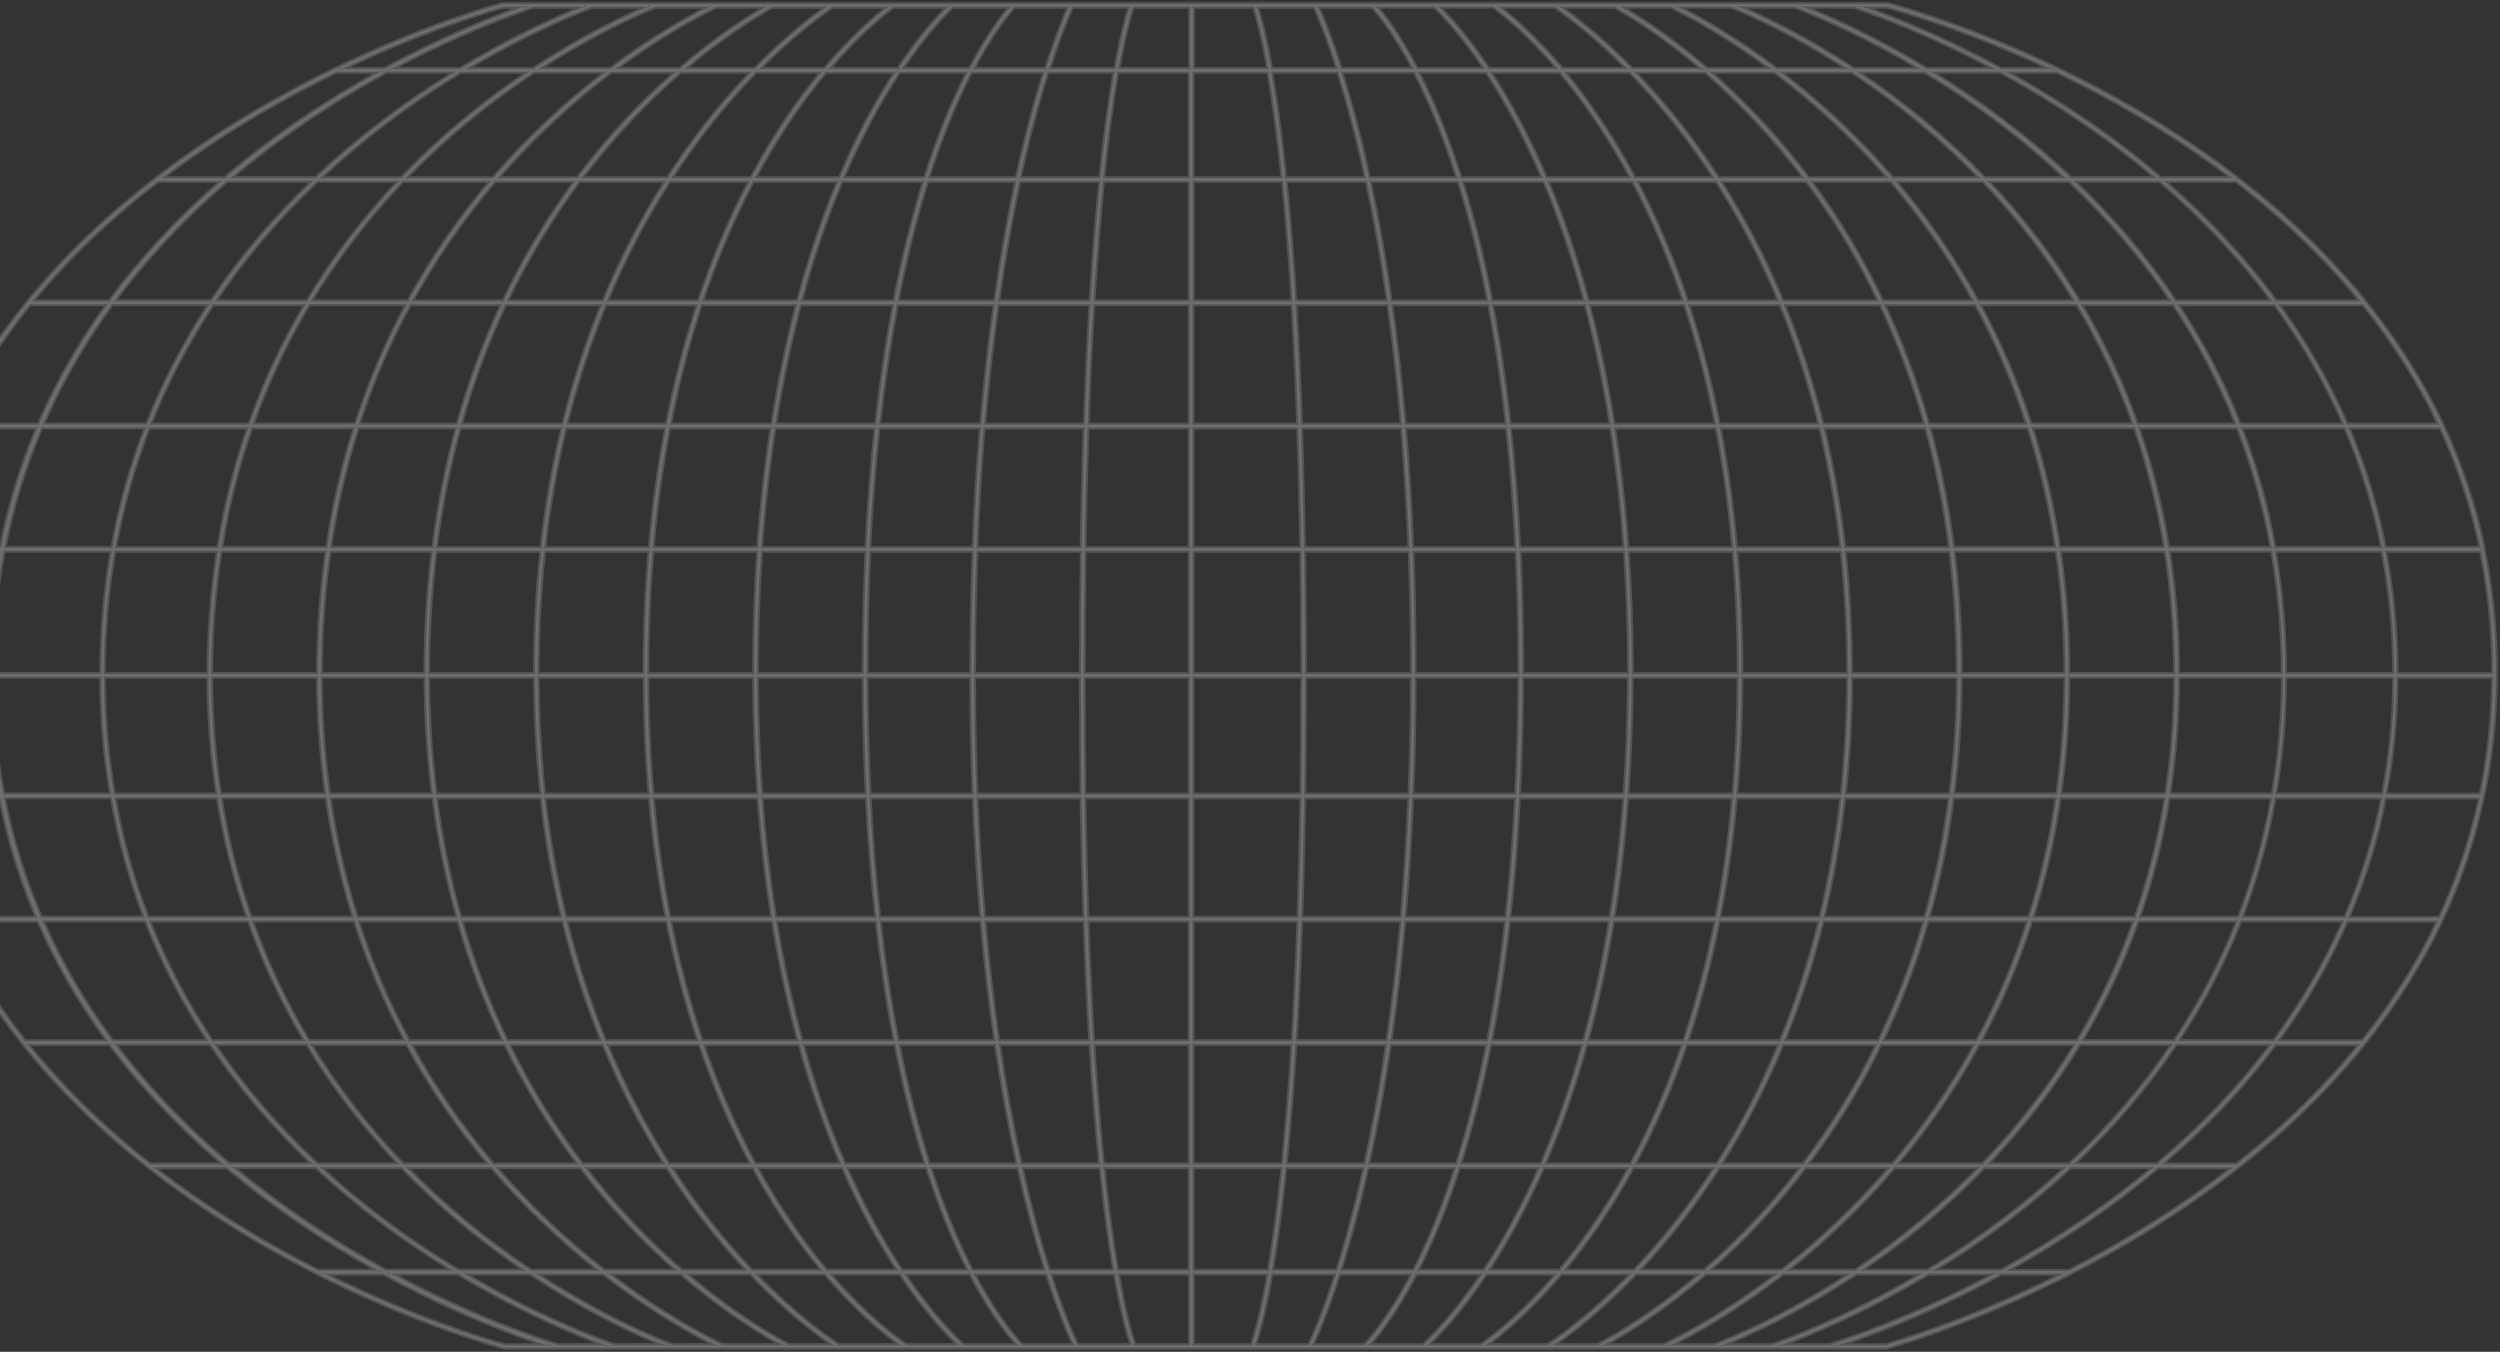 <svg width="614" height="332" viewBox="0 0 614 332" fill="none" xmlns="http://www.w3.org/2000/svg">
<rect x="0" y="0" width="614" height="332" fill="#333333" stroke="none"/>
<g opacity="0.8">
<path d="M612.345 164.77V165.583H588.601C588.601 155.17 587.619 144.977 585.72 135.289H609.334C611.298 144.823 612.302 154.753 612.323 164.77M609.246 195.173H585.829C587.619 185.903 588.557 176.171 588.579 166.242H612.302C612.236 176.193 611.189 185.925 609.246 195.173ZM599.186 225.445H576.642C580.744 215.889 583.8 205.937 585.72 195.854H609.115C606.955 206.003 603.616 215.955 599.186 225.445ZM580.243 255.738H559.226C566.188 246.292 571.95 236.341 576.358 226.104H598.858C593.992 236.385 587.75 246.358 580.243 255.738ZM549.384 286.01H530.768C541.571 276.849 550.977 266.898 558.746 256.419H579.697C571.164 266.964 560.972 276.937 549.362 286.01M508.159 312.152H492.664C506.435 304.529 518.983 295.961 529.961 286.691H548.489C536.529 296.027 522.977 304.595 508.159 312.152ZM463.114 330.407H451.373C457.855 328.298 473.153 322.828 491.485 312.811H506.827C483.061 324.805 464.14 330.121 463.114 330.407ZM79.474 312.811H94.271C112.603 322.806 127.879 328.298 134.383 330.407H123.995C122.991 330.143 103.633 324.893 79.474 312.811ZM37.616 286.669H55.774C66.838 296.005 79.409 304.551 93.114 312.13H78.121C63.303 304.639 49.685 296.071 37.616 286.669ZM6.605 256.397H27.01C34.91 266.986 44.338 276.915 55.01 285.988H36.765C25.155 276.849 15.029 266.876 6.627 256.397M-12.295 226.104H9.42C13.828 236.319 19.59 246.292 26.552 255.738H6.081C-1.317 246.402 -7.493 236.451 -12.295 226.104ZM-22.334 195.832H0.058C1.978 205.937 5.033 215.889 9.136 225.423H-12.622C-16.965 215.977 -20.238 206.025 -22.334 195.832ZM-25.367 166.242H-2.823C-2.823 176.171 -1.885 185.903 -0.073 195.151H-22.443C-24.341 185.859 -25.302 176.127 -25.323 166.242M-22.159 135.267H0.079C-1.797 145.021 -2.758 155.192 -2.78 165.561H-25.323C-25.302 155.214 -24.254 145.043 -22.181 135.267M-11.902 104.974H9.245C5.23 114.464 2.174 124.415 0.189 134.608H-22.028C-19.78 124.371 -16.376 114.42 -11.902 104.974ZM7.303 74.702H26.464C19.677 84.016 13.981 93.968 9.529 104.293H-11.575C-6.686 94.055 -0.335 84.104 7.303 74.702ZM38.751 44.43H54.486C43.901 53.591 34.626 63.542 26.945 74.021H7.849C16.556 63.41 26.945 53.459 38.751 44.43ZM82.53 17.63H93.354C79.409 25.296 66.576 34.062 55.272 43.771H39.646C52.413 34.062 66.817 25.252 82.53 17.63ZM123.493 1.659H128.621C122.38 3.856 109.591 8.777 94.533 16.949H83.948C105.706 6.514 122.554 1.901 123.515 1.659M503.816 16.949H491.354C476.296 8.755 463.485 3.834 457.266 1.637H463.529C463.704 1.681 481.184 6.206 503.838 16.949M548.314 43.749H530.637C519.332 34.062 506.5 25.274 492.555 17.608H505.256C521.122 25.23 535.613 34.018 548.314 43.749ZM579.893 74.021H558.943C551.261 63.542 541.985 53.591 531.401 44.43H549.209C560.994 53.503 571.317 63.454 579.893 74.021ZM599.076 104.293H576.358C571.906 93.946 566.188 83.994 559.423 74.702H580.439C587.946 84.038 594.21 93.99 599.076 104.293ZM561.212 165.539C561.212 155.148 560.317 144.955 558.615 135.245H585.131C587.03 144.933 588.012 155.126 588.012 165.539H561.212ZM558.746 195.129C560.361 185.881 561.19 176.149 561.212 166.198H588.012C588.012 176.127 587.073 185.859 585.262 195.129H558.746ZM550.475 225.401C554.119 215.911 556.869 205.959 558.637 195.81H585.131C583.211 205.915 580.133 215.867 576.009 225.401H550.475ZM534.805 255.694C541.047 246.292 546.241 236.319 550.235 226.06H575.725C571.295 236.275 565.511 246.248 558.528 255.694H534.827H534.805ZM509.141 285.966C518.852 276.805 527.364 266.854 534.391 256.375H558.026C550.191 266.854 540.72 276.805 529.851 285.966H509.141ZM474.637 312.108C487.055 304.573 498.425 296.005 508.464 286.647H529.044C517.979 295.939 505.343 304.507 491.442 312.108H474.637ZM473.59 312.767H490.198C470.163 323.575 453.927 328.935 449.3 330.363H437.275C442.229 328.562 456.589 322.982 473.59 312.767ZM455.825 312.767H472.28C452.028 324.761 435.835 330.165 435.245 330.363H422.937C428.284 328.232 440.92 322.718 455.825 312.767ZM437.842 312.767H454.625C438.366 323.487 424.966 328.913 421.104 330.363H410.214C415.211 327.903 425.687 322.235 437.864 312.767M418.812 312.767H436.773C423.853 322.718 412.92 328.342 408.708 330.363H393.824C398.254 327.99 407.595 322.477 418.834 312.767M401.724 312.767H417.786C405.892 322.938 396.137 328.43 392.405 330.363H381.384C384.985 327.947 392.624 322.301 401.724 312.767ZM383.392 312.767H400.786C391.205 322.718 383.261 328.342 380.184 330.363H364.929C367.395 328.606 374.684 323.048 383.392 312.767ZM364.951 312.767H382.497C372.502 324.476 364.493 329.858 363.751 330.363H350.526C352.795 328.276 358.36 322.696 364.951 312.767ZM347.732 312.767H364.144C357.116 323.267 351.289 328.803 349.543 330.363H336.122C337.671 328.693 342.32 323.289 347.754 312.767M312.247 312.767H328.243C325.123 322.498 322.569 328.188 321.544 330.363H308.144C308.995 327.925 310.523 322.674 312.247 312.767ZM292.933 312.767H311.57C309.824 322.828 308.253 328.034 307.445 330.363H292.954V312.767H292.933ZM274.513 312.767H292.256V330.363H278.638C277.809 328.056 276.259 322.85 274.513 312.767ZM257.84 312.767H273.837C275.561 322.674 277.089 327.925 277.94 330.363H264.54C263.514 328.21 260.961 322.52 257.84 312.767ZM239.072 312.767H257.142C260.175 322.301 262.685 327.99 263.798 330.363H250.965C250.245 329.66 245.16 324.454 239.072 312.767ZM221.918 312.767H238.329C243.785 323.267 248.478 328.693 250.049 330.363H236.54C234.794 328.803 228.967 323.267 221.94 312.767M203.586 312.767H221.132C227.723 322.674 233.288 328.254 235.558 330.363H222.551C221.787 329.88 213.603 324.498 203.586 312.767ZM185.298 312.767H202.691C211.399 323.048 218.819 328.606 221.351 330.363H205.921C202.844 328.364 194.922 322.762 185.298 312.767ZM168.297 312.767H184.381C193.503 322.323 201.142 327.947 204.743 330.363H193.7C189.968 328.43 180.213 322.96 168.319 312.767M149.332 312.767H167.293C178.511 322.455 187.873 327.99 192.303 330.363H177.419C173.229 328.364 162.339 322.762 149.354 312.767M131.502 312.767H148.241C160.462 322.257 170.916 327.903 175.892 330.363H165.023C161.182 328.913 147.761 323.509 131.502 312.767ZM113.825 312.767H130.302C145.207 322.718 157.843 328.232 163.19 330.363H150.86C150.271 330.165 134.077 324.783 113.825 312.767ZM112.515 312.767C129.538 322.982 143.876 328.562 148.83 330.363H136.827C132.201 328.935 115.964 323.575 95.929 312.767H112.515ZM77.641 286.625C87.68 296.005 99.05 304.551 111.468 312.086H94.707C80.893 304.529 68.257 295.961 57.083 286.625H77.641ZM51.714 256.354C58.742 266.854 67.231 276.784 76.943 285.944H56.232C45.473 276.893 36.023 266.92 28.079 256.354H51.693H51.714ZM35.849 226.06C39.821 236.319 45.014 246.27 51.278 255.694H27.577C20.594 246.248 14.81 236.297 10.38 226.06H35.87H35.849ZM27.446 195.788C29.192 205.959 31.942 215.911 35.587 225.379H10.053C5.928 215.845 2.873 205.894 0.931 195.788H27.425H27.446ZM24.871 166.198C24.871 176.171 25.722 185.881 27.337 195.129H0.821C-0.99 185.859 -1.907 176.127 -1.928 166.198H24.871ZM27.468 135.245C25.766 144.933 24.893 155.126 24.871 165.539H-1.928C-1.928 155.17 -0.946 144.999 0.931 135.245H27.468ZM35.87 104.952C32.182 114.464 29.389 124.437 27.577 134.586H1.061C3.047 124.393 6.103 114.442 10.162 104.952H35.87ZM51.518 74.68C45.342 84.038 40.148 93.99 36.132 104.271H10.467C14.941 93.924 20.659 83.972 27.49 74.68H51.54H51.518ZM76.965 44.408C67.34 53.569 58.916 63.52 51.955 73.999H27.97C35.718 63.498 45.036 53.547 55.686 44.408H76.943H76.965ZM111.992 17.608C99.421 25.296 87.855 34.062 77.641 43.749H56.516C67.93 34.062 80.805 25.252 94.882 17.608H111.992ZM113.039 16.949H96.104C112.275 8.249 125.697 3.373 130.847 1.659H143.483C137.22 4.141 126.155 9.04 113.039 16.949ZM131.022 16.949H114.371C128.163 8.733 139.621 3.856 145.317 1.659H159.175C154.068 3.79 143.614 8.645 131.022 16.949ZM149.943 16.949H132.244C145.797 8.096 156.752 3.329 160.942 1.659H174.299C169.301 4.163 160.462 9.04 149.943 16.949ZM166.988 16.949H151.078C162.099 8.755 171.243 3.856 175.804 1.659H188.288C183.967 4.119 176.263 8.996 166.988 16.949ZM185.451 16.949H168.013C177.703 8.711 185.669 3.834 189.619 1.659H203.171C199.527 4.207 193.067 9.172 185.451 16.949ZM202.582 16.949H186.389C194.311 8.93 200.967 3.944 204.328 1.659H218.252C215 4.141 209.26 9.04 202.582 16.949ZM220.609 16.949H203.455C210.417 8.777 216.331 3.878 219.343 1.659H232.917C230.713 3.812 226.086 8.733 220.63 16.949M238.242 16.949H221.438C227.199 8.337 231.979 3.438 233.877 1.659H248.216C246.164 3.988 242.498 8.733 238.22 16.949M256.923 16.949H238.962C243.414 8.447 247.168 3.746 249.089 1.659H262.576C261.615 3.768 259.52 8.755 256.902 16.949M273.968 16.949H257.6C260.284 8.535 262.423 3.548 263.296 1.659H277.481C276.63 4.317 275.386 9.018 273.968 16.949ZM292.322 16.949H274.644C276.063 8.93 277.329 4.229 278.18 1.659H292.322V16.949ZM311.526 16.949H292.976V1.659H307.991C308.842 4.251 310.108 8.952 311.526 16.949ZM328.571 16.949H312.203C310.806 9.018 309.54 4.317 308.689 1.659H322.875C323.748 3.548 325.865 8.513 328.571 16.949ZM347.23 16.949H329.291C326.672 8.733 324.577 3.746 323.617 1.659H337.104C339.024 3.79 342.8 8.535 347.23 16.949ZM364.776 16.949H347.972C343.695 8.777 340.028 4.01 337.977 1.637H352.337C354.236 3.416 359.037 8.337 364.776 16.949ZM382.737 16.949H365.584C360.106 8.711 355.479 3.79 353.275 1.637H366.85C369.84 3.856 375.776 8.755 382.737 16.949ZM399.825 16.949H383.632C376.954 9.04 371.214 4.141 367.963 1.637H381.886C385.225 3.922 391.903 8.908 399.825 16.949ZM418.201 16.949H400.764C393.147 9.172 386.666 4.207 383.043 1.637H396.574C400.524 3.834 408.489 8.689 418.179 16.949M435.136 16.949H419.227C409.952 8.974 402.248 4.119 397.927 1.637H410.388C414.949 3.834 424.115 8.733 435.136 16.949ZM453.97 16.949H436.271C425.752 9.018 416.892 4.141 411.894 1.637H425.25C429.44 3.307 440.396 8.074 453.97 16.949ZM471.822 16.949H455.192C442.578 8.623 432.103 3.79 427.018 1.637H440.876C446.616 3.856 458.16 8.755 471.822 16.949ZM473.131 16.949C460.124 9.062 448.994 4.141 442.687 1.637H455.345C460.474 3.351 473.895 8.227 490.089 16.949H473.131ZM508.573 43.749C498.382 34.105 486.815 25.318 474.179 17.608H491.333C505.409 25.252 518.285 34.039 529.699 43.749H508.573ZM534.26 74.021C527.298 63.542 518.874 53.591 509.25 44.43H530.506C541.178 53.591 550.497 63.542 558.222 74.021H534.238H534.26ZM550.082 104.293C546.045 93.99 540.872 84.038 534.696 74.702H558.746C565.555 83.994 571.273 93.968 575.769 104.293H550.104H550.082ZM558.615 134.586C556.804 124.437 554.01 114.464 550.322 104.952H576.031C580.09 114.464 583.123 124.415 585.087 134.586H558.593H558.615ZM534.936 165.539C534.936 155.192 534.129 144.999 532.601 135.245H558.048C559.75 144.955 560.645 155.126 560.645 165.539H534.915H534.936ZM532.732 195.129C534.173 185.815 534.915 176.083 534.936 166.198H560.667C560.667 176.149 559.815 185.881 558.201 195.129H532.754H532.732ZM525.247 225.401C528.564 215.889 531.052 205.937 532.623 195.81H558.07C556.302 205.981 553.552 215.933 549.886 225.401H525.247ZM511.127 255.694C516.779 246.27 521.449 236.297 525.028 226.06H549.624C545.63 236.319 540.414 246.292 534.129 255.694H511.127ZM487.972 285.966C496.745 276.805 504.405 266.854 510.734 256.375H533.671C526.6 266.876 518.088 276.827 508.311 285.966H487.993H487.972ZM75.437 256.375C81.766 266.854 89.426 276.805 98.199 285.966H77.881C68.104 276.827 59.571 266.854 52.522 256.375H75.459H75.437ZM61.142 226.082C64.721 236.319 69.392 246.292 75.044 255.716H52.042C45.757 246.314 40.562 236.341 36.547 226.082H61.142ZM53.526 195.81C55.097 205.937 57.585 215.889 60.902 225.401H36.263C32.597 215.911 29.847 205.959 28.079 195.81H53.526ZM51.212 166.22C51.212 176.105 51.976 185.837 53.417 195.151H27.97C26.355 185.925 25.526 176.193 25.504 166.22H51.234H51.212ZM53.548 135.267C52.02 145.043 51.234 155.214 51.212 165.561H25.482C25.482 155.148 26.377 144.955 28.079 135.267H53.526H53.548ZM61.055 104.974C57.76 114.442 55.272 124.393 53.657 134.608H28.232C30.043 124.459 32.837 114.486 36.547 104.974H61.077H61.055ZM75.131 74.702C69.544 84.06 64.874 94.012 61.295 104.293H36.809C40.868 93.99 46.062 84.038 52.26 74.702H75.131ZM98.068 44.43C89.361 53.613 81.766 63.564 75.524 74.021H52.718C59.724 63.542 68.17 53.591 77.859 44.43H98.068ZM510.603 74.021C504.361 63.564 496.767 53.613 488.059 44.43H508.29C517.957 53.591 526.403 63.542 533.431 74.021H510.625H510.603ZM524.832 104.293C521.231 94.012 516.583 84.06 510.996 74.702H533.867C540.087 84.038 545.281 93.99 549.318 104.293H524.832ZM532.47 134.586C530.855 124.393 528.367 114.42 525.072 104.952H549.602C553.312 114.464 556.105 124.415 557.917 134.586H532.47ZM507.984 165.539C507.984 155.126 507.242 144.933 505.823 135.245H531.881C533.431 144.999 534.216 155.192 534.216 165.539H507.962H507.984ZM505.954 195.129C507.286 185.727 507.962 175.995 507.984 166.198H534.238C534.238 176.083 533.474 185.815 532.034 195.129H505.976H505.954ZM499.124 225.401C502.135 215.911 504.405 205.959 505.845 195.81H531.903C530.31 205.937 527.822 215.911 524.505 225.401H499.124ZM486.357 255.694C491.42 246.292 495.654 236.319 498.905 226.06H524.243C520.642 236.297 515.971 246.27 510.297 255.694H486.357ZM87.156 226.06C90.474 236.429 94.686 246.38 99.705 255.694H75.764C70.09 246.27 65.42 236.319 61.819 226.06H87.178H87.156ZM80.238 195.788C81.678 205.894 83.948 215.845 86.938 225.379H61.557C58.218 215.867 55.73 205.915 54.159 195.788H80.238ZM78.121 166.198C78.121 175.995 78.82 185.727 80.151 195.129H54.05C52.609 185.815 51.867 176.083 51.845 166.198H78.121ZM80.282 135.245C78.863 144.933 78.143 155.126 78.121 165.539H51.845C51.845 155.192 52.653 144.999 54.181 135.245H80.282ZM87.178 104.952C84.145 114.398 81.853 124.371 80.369 134.586H54.29C55.905 124.371 58.392 114.42 61.71 104.952H87.178ZM99.989 74.68C94.882 84.126 90.648 94.078 87.396 104.271H61.972C65.594 93.99 70.243 84.016 75.873 74.68H100.01H99.989ZM498.687 104.271C495.435 94.055 491.18 84.104 486.073 74.68H510.188C515.797 84.038 520.467 93.99 524.09 104.271H498.687ZM505.714 134.564C504.23 124.349 501.939 114.398 498.905 104.93H524.33C527.647 114.398 530.135 124.349 531.75 134.564H505.693H505.714ZM481.555 165.517V165.165C481.555 155.016 480.944 144.933 479.744 135.223H505.147C506.565 144.911 507.286 155.104 507.307 165.517H481.555ZM479.679 195.107C480.879 185.859 481.512 176.127 481.534 166.176H507.286C507.286 175.973 506.587 185.705 505.256 195.107H479.657H479.679ZM473.612 225.379C476.318 215.801 478.326 205.828 479.591 195.788H505.169C503.707 205.937 501.437 215.889 498.425 225.379H473.633H473.612ZM106.448 195.788C107.714 205.85 109.722 215.801 112.428 225.379H87.615C84.603 215.845 82.333 205.872 80.893 195.788H106.448ZM104.506 166.198C104.55 176.149 105.183 185.881 106.361 195.129H80.805C79.474 185.727 78.798 175.995 78.776 166.198H104.506ZM106.318 135.245C105.117 144.955 104.506 155.016 104.506 165.187V165.539H78.798C78.798 155.126 79.54 144.933 80.958 135.245H106.339H106.318ZM112.275 104.952C109.678 114.288 107.692 124.239 106.405 134.586H81.046C82.53 124.371 84.843 114.398 87.876 104.952H112.275ZM479.657 134.586C478.369 124.327 476.405 114.354 473.808 104.952H498.207C501.24 114.398 503.532 124.349 505.038 134.586H479.657ZM453.054 195.151C454.057 185.683 454.603 175.951 454.625 166.22H480.879C480.835 176.171 480.224 185.903 479.002 195.151H453.054ZM131.415 166.22C131.459 175.951 131.982 185.661 132.986 195.151H107.016C105.816 185.903 105.183 176.171 105.139 166.22H131.393H131.415ZM132.986 135.267C131.939 145.021 131.393 155.082 131.393 165.209V165.561H105.139V165.209C105.139 155.038 105.75 144.977 106.972 135.267H132.986ZM425.796 135.267C426.625 144.911 427.04 154.972 427.04 165.209V165.561H400.764V165.209C400.764 155.06 400.415 144.977 399.738 135.267H425.774H425.796ZM399.083 135.267C399.76 144.977 400.109 155.038 400.109 165.209V165.561H373.855V164.66C373.855 154.489 373.615 144.603 373.179 135.267H399.083ZM372.502 135.267C372.96 144.603 373.179 154.489 373.179 164.66V165.561H347.448V165.209C347.448 155.192 347.252 145.109 346.881 135.267H372.502ZM346.226 135.267C346.597 145.109 346.794 155.17 346.794 165.209V165.561H320.518C320.518 154.84 320.431 144.647 320.278 135.267H346.226ZM319.623 135.267C319.776 144.647 319.863 154.84 319.863 165.561H292.889V135.267H319.623ZM292.234 135.267V165.561H266.133C266.133 154.84 266.22 144.647 266.373 135.267H292.234ZM265.718 135.267C265.566 144.647 265.478 154.84 265.478 165.561H239.224V165.209C239.224 155.192 239.421 145.109 239.792 135.267H265.697H265.718ZM239.137 135.267C238.766 145.109 238.57 155.17 238.57 165.209V165.561H212.818V164.66C212.818 154.467 213.036 144.581 213.494 135.267H239.137ZM212.818 135.267C212.381 144.581 212.141 154.489 212.141 164.66V165.561H185.887V165.209C185.887 155.038 186.236 144.977 186.913 135.267H212.818ZM186.236 135.267C185.56 144.955 185.232 155.038 185.232 165.209V165.561H158.978V165.209C158.978 154.972 159.393 144.911 160.222 135.267H186.236ZM159.546 135.267C158.716 144.911 158.302 154.972 158.302 165.209V165.561H132.026V165.209C132.026 155.104 132.572 145.021 133.619 135.267H159.546ZM133.619 195.151C132.615 185.661 132.07 175.951 132.048 166.22H158.324C158.367 176.171 158.782 185.903 159.589 195.151H133.619ZM160.244 195.151C159.437 185.903 159 176.171 158.978 166.22H185.232C185.276 176.237 185.625 185.969 186.302 195.151H160.266H160.244ZM186.956 195.151C186.28 185.969 185.931 176.237 185.887 166.22H212.141C212.163 176.215 212.425 185.947 212.883 195.151H186.935H186.956ZM213.56 195.151C213.079 185.947 212.839 176.215 212.796 166.22H238.548C238.548 176.127 238.744 185.837 239.137 195.151H213.538H213.56ZM239.814 195.151C239.421 185.837 239.224 176.127 239.224 166.22H265.478V166.286C265.478 175.248 265.544 184.431 265.653 195.151H239.814ZM266.308 195.151C266.177 184.431 266.133 175.248 266.133 166.286V166.22H292.234V195.151H266.329H266.308ZM292.867 195.151V166.22H319.841V166.286C319.841 175.248 319.776 184.431 319.667 195.151H292.889H292.867ZM320.321 195.151C320.452 184.431 320.496 175.248 320.496 166.286V166.22H346.772C346.772 176.127 346.575 185.837 346.183 195.151H320.321ZM346.837 195.151C347.23 185.837 347.427 176.127 347.427 166.22H373.157C373.135 176.215 372.873 185.947 372.393 195.151H346.837ZM373.069 195.151C373.528 185.947 373.79 176.215 373.811 166.22H400.065C400.022 176.259 399.673 185.991 398.996 195.151H373.048H373.069ZM399.673 195.151C400.349 185.991 400.698 176.259 400.742 166.22H427.018C426.974 176.171 426.56 185.903 425.752 195.151H399.694H399.673ZM426.407 195.151C427.214 185.903 427.651 176.171 427.673 166.22H453.927C453.883 175.951 453.359 185.683 452.355 195.151H426.407ZM453.927 165.561H427.673V165.209C427.673 154.994 427.258 144.933 426.429 135.267H452.333C453.381 145.043 453.927 155.104 453.927 165.209V165.561ZM473.066 104.974C475.663 114.376 477.627 124.327 478.937 134.608H452.944C451.831 124.525 450.086 114.573 447.772 104.974H473.088H473.066ZM447.074 104.974C449.387 114.551 451.133 124.525 452.268 134.608H426.363C425.49 124.459 424.115 114.486 422.304 104.974H447.074ZM421.627 104.974C423.461 114.486 424.814 124.437 425.708 134.608H399.673C398.974 124.547 397.861 114.573 396.377 104.974H421.627ZM395.701 104.974C397.185 114.573 398.298 124.525 398.996 134.608H373.091C372.633 124.613 371.869 114.903 370.8 104.974H395.679H395.701ZM370.145 104.974C371.214 114.903 371.956 124.591 372.437 134.608H346.837C346.444 124.503 345.833 114.529 345.026 104.974H370.167H370.145ZM344.349 104.974C345.157 114.529 345.768 124.481 346.161 134.608H320.234C320.081 124.788 319.841 115.079 319.514 104.974H344.349ZM318.859 104.974C319.208 115.079 319.448 124.766 319.579 134.608H292.867V104.974H318.859ZM292.191 104.974V134.608H266.351C266.504 124.766 266.744 115.057 267.071 104.974H292.191ZM266.395 104.974C266.046 115.035 265.806 124.745 265.675 134.608H239.77C240.185 124.503 240.774 114.529 241.581 104.974H266.395ZM240.927 104.974C240.119 114.529 239.508 124.481 239.115 134.608H213.472C213.974 124.327 214.738 114.376 215.764 104.974H240.927ZM215.087 104.974C214.083 114.376 213.319 124.327 212.818 134.608H186.913C187.611 124.547 188.724 114.573 190.208 104.974H215.087ZM189.532 104.974C188.048 114.573 186.935 124.525 186.236 134.608H160.244C161.117 124.459 162.492 114.486 164.325 104.974H189.553H189.532ZM163.649 104.974C161.815 114.486 160.462 124.437 159.589 134.608H133.663C134.798 124.525 136.543 114.573 138.857 104.974H163.649ZM138.18 104.974C135.867 114.551 134.121 124.525 133.008 134.608H107.016C108.325 124.261 110.311 114.31 112.908 104.974H138.202H138.18ZM113.061 225.423C110.355 215.845 108.325 205.872 107.06 195.832H133.008C134.121 205.806 135.845 215.757 138.158 225.423H113.061ZM138.835 225.423C136.522 215.757 134.776 205.784 133.663 195.832H159.611C160.528 206.157 161.903 216.109 163.736 225.423H138.835ZM164.412 225.423C162.601 216.109 161.204 206.157 160.288 195.832H186.323C187.044 205.981 188.2 215.933 189.706 225.423H164.412ZM190.383 225.423C188.855 215.911 187.72 205.959 186.978 195.832H212.905C213.407 206.113 214.214 216.065 215.262 225.423H190.383ZM215.938 225.423C214.869 216.043 214.083 206.091 213.581 195.832H239.159C239.552 205.784 240.185 215.735 241.036 225.423H215.938ZM241.69 225.423C240.839 215.735 240.228 205.784 239.814 195.832H265.631C265.827 207.058 266.068 216.768 266.351 225.423H241.669H241.69ZM267.028 225.423C266.744 216.746 266.504 207.058 266.308 195.832H292.212V225.423H267.028ZM292.867 225.423V195.832H319.645C319.448 206.97 319.208 216.658 318.925 225.423H292.867ZM319.579 225.423C319.885 216.658 320.103 206.97 320.3 195.832H346.139C345.746 205.784 345.113 215.735 344.262 225.423H319.558H319.579ZM344.939 225.423C345.79 215.735 346.401 205.784 346.794 195.832H372.349C371.847 206.113 371.04 216.065 369.992 225.423H344.939ZM370.669 225.423C371.738 216.065 372.524 206.113 373.026 195.832H398.952C398.232 205.981 397.076 215.933 395.548 225.423H370.669ZM396.224 225.423C397.752 215.933 398.887 205.981 399.607 195.832H425.665C424.748 206.157 423.351 216.109 421.54 225.423H396.203H396.224ZM422.217 225.423C424.028 216.109 425.425 206.135 426.341 195.832H452.268C451.155 205.806 449.409 215.757 447.096 225.423H422.217ZM447.772 225.423C450.086 215.757 451.81 205.806 452.923 195.832H478.871C477.605 205.893 475.576 215.845 472.87 225.423H447.772ZM480.835 165.561H454.581V165.209C454.581 155.104 454.036 145.043 452.988 135.267H479.002C480.202 144.977 480.813 155.038 480.813 165.209V165.561H480.835ZM485.287 74.702C490.416 84.126 494.65 94.1 497.945 104.293H473.568C470.709 94.034 467.021 84.082 462.591 74.702H485.287ZM461.87 74.702C466.301 84.082 470.011 94.034 472.891 104.293H447.598C445.066 93.99 441.836 84.038 438.017 74.702H461.87ZM437.297 74.702C441.138 84.038 444.368 94.012 446.899 104.293H422.173C420.143 93.836 417.568 83.884 414.535 74.702H437.297ZM413.836 74.702C416.892 83.884 419.467 93.858 421.496 104.293H396.268C394.719 94.253 392.667 84.302 390.136 74.702H413.836ZM389.459 74.702C391.991 84.302 394.064 94.253 395.613 104.293H370.756C369.6 93.704 368.115 83.753 366.37 74.702H389.437H389.459ZM365.715 74.702C367.461 83.753 368.923 93.704 370.101 104.293H344.982C344.131 94.209 343.018 84.258 341.665 74.702H365.715ZM340.989 74.702C342.342 84.258 343.455 94.209 344.306 104.293H319.514C319.187 94.693 318.75 84.983 318.139 74.702H340.989ZM317.462 74.702C318.074 85.005 318.51 94.693 318.837 104.293H292.867V74.702H317.462ZM292.212 74.702V104.293H267.115C267.464 93.814 267.923 83.862 268.49 74.702H292.212ZM267.835 74.702C267.268 83.884 266.81 93.836 266.46 104.293H241.69C242.542 94.209 243.655 84.236 245.008 74.702H267.835ZM244.331 74.702C242.978 84.258 241.865 94.209 241.014 104.293H215.873C217.008 94.012 218.492 84.06 220.259 74.702H244.353H244.331ZM219.583 74.702C217.815 84.06 216.331 94.034 215.196 104.293H190.339C191.889 94.231 193.962 84.28 196.493 74.702H219.561H219.583ZM195.817 74.702C193.285 84.28 191.234 94.253 189.684 104.293H164.5C166.529 93.836 169.105 83.884 172.16 74.702H195.839H195.817ZM171.44 74.702C168.406 83.906 165.831 93.858 163.801 104.293H139.053C141.607 93.924 144.836 83.972 148.677 74.702H171.44ZM147.957 74.702C144.116 83.994 140.886 93.946 138.355 104.293H113.105C115.985 93.946 119.696 83.994 124.082 74.702H147.957ZM123.34 74.702C118.953 84.016 115.265 93.968 112.385 104.293H88.007C91.281 94.078 95.537 84.126 100.665 74.702H123.34ZM100.381 255.716C95.34 246.424 91.106 236.451 87.789 226.082H112.559C115.527 236.451 119.303 246.402 123.777 255.716H100.403H100.381ZM124.497 255.716C120.001 246.424 116.226 236.451 113.257 226.082H138.333C140.843 236.363 144.073 246.314 147.914 255.716H124.497ZM148.612 255.716C144.771 246.336 141.541 236.363 139.01 226.082H163.867C165.875 236.275 168.472 246.226 171.636 255.716H148.612ZM172.334 255.716C169.17 246.248 166.551 236.275 164.543 226.082H189.815C191.496 236.407 193.634 246.358 196.188 255.716H172.334ZM196.864 255.716C194.311 246.38 192.172 236.407 190.47 226.082H215.327C216.506 236.517 218.012 246.468 219.801 255.716H196.864ZM220.478 255.716C218.666 246.49 217.16 236.517 215.982 226.082H241.057C241.974 236.319 243.131 246.27 244.484 255.716H220.478ZM245.16 255.716C243.807 246.292 242.651 236.319 241.734 226.082H266.373C266.766 236.846 267.224 246.819 267.77 255.716H245.16ZM268.446 255.716C267.901 246.819 267.442 236.868 267.05 226.082H292.191V255.716H268.446ZM292.867 255.716V226.082H318.903C318.51 236.89 318.052 246.863 317.506 255.716H292.889H292.867ZM318.161 255.716C318.706 246.863 319.165 236.912 319.558 226.082H344.218C343.302 236.319 342.145 246.27 340.792 255.716H318.161ZM341.469 255.716C342.822 246.27 343.978 236.319 344.895 226.082H369.949C368.77 236.495 367.264 246.468 365.453 255.716H341.469ZM366.129 255.716C367.941 246.468 369.447 236.495 370.603 226.082H395.461C393.78 236.385 391.62 246.358 389.066 255.716H366.129ZM389.765 255.716C392.318 246.358 394.457 236.385 396.137 226.082H421.431C419.423 236.275 416.804 246.248 413.64 255.716H389.743H389.765ZM414.338 255.716C417.481 246.248 420.1 236.275 422.107 226.082H446.943C444.433 236.297 441.203 246.27 437.362 255.716H414.338ZM438.082 255.716C441.923 246.27 445.132 236.319 447.641 226.082H472.717C469.749 236.451 465.951 246.424 461.478 255.716H438.104H438.082ZM462.198 255.716C466.672 246.424 470.447 236.473 473.415 226.082H498.185C494.912 236.341 490.678 246.314 485.593 255.716H462.22H462.198ZM487.099 44.43C495.85 53.613 503.466 63.564 509.752 74.021H485.702C480.006 63.586 473.175 53.635 465.34 44.43H487.077H487.099ZM464.489 44.43C472.346 53.635 479.22 63.608 484.938 74.021H462.307C457.375 63.586 451.417 53.635 444.586 44.43H464.489ZM443.757 44.43C450.631 53.635 456.611 63.586 461.543 74.021H437.755C433.5 63.674 428.327 53.723 422.391 44.43H443.757ZM421.606 44.43C427.563 53.723 432.757 63.674 437.035 74.021H414.338C410.868 63.564 406.656 53.613 401.811 44.43H421.606ZM401.069 44.43C405.936 53.613 410.148 63.564 413.64 74.021H389.983C387.211 63.542 383.85 53.591 379.988 44.43H401.069ZM379.289 44.43C383.152 53.591 386.513 63.564 389.306 74.021H366.282C364.253 63.367 361.787 53.415 358.949 44.43H379.289ZM358.273 44.43C361.11 53.415 363.576 63.389 365.606 74.021H341.578C340.094 63.586 338.348 53.635 336.362 44.43H358.251H358.273ZM335.707 44.43C337.693 53.635 339.439 63.586 340.923 74.021H318.117C317.462 63.191 316.655 53.239 315.76 44.43H335.707ZM315.106 44.43C316 53.239 316.808 63.191 317.462 74.021H292.911V44.43H315.106ZM292.234 44.43V74.021H268.555C269.21 63.191 270.018 53.217 270.912 44.43H292.234ZM270.236 44.43C269.341 53.239 268.534 63.191 267.879 74.021H245.117C246.579 63.74 248.325 53.767 250.311 44.43H270.258H270.236ZM249.612 44.43C247.626 53.789 245.881 63.74 244.418 74.021H220.369C222.376 63.586 224.842 53.635 227.701 44.43H249.591H249.612ZM227.025 44.43C224.144 53.657 221.678 63.608 219.692 74.021H196.668C199.461 63.542 202.822 53.591 206.685 44.43H227.025ZM205.965 44.43C202.124 53.591 198.763 63.564 195.97 74.021H172.356C175.848 63.564 180.06 53.613 184.927 44.43H205.965ZM184.185 44.43C179.34 53.635 175.128 63.586 171.658 74.021H148.961C153.282 63.542 158.476 53.591 164.391 44.43H184.185ZM163.605 44.43C157.713 53.613 152.54 63.564 148.241 74.021H124.409C129.363 63.608 135.343 53.635 142.196 44.43H163.605ZM141.388 44.43C134.557 53.657 128.6 63.608 123.667 74.021H101.058C106.776 63.586 113.65 53.635 121.507 44.43H141.388ZM120.656 44.43C112.821 53.657 105.968 63.608 100.294 74.021H76.222C82.508 63.564 90.124 53.591 98.876 44.43H120.656ZM98.985 285.988C90.168 276.827 82.486 266.876 76.113 256.397H99.989C105.619 266.832 112.428 276.784 120.219 285.988H98.963H98.985ZM121.092 285.988C113.257 276.784 106.427 266.832 100.774 256.397H124.104C129.167 266.92 135.256 276.871 142.152 285.988H121.092ZM142.981 285.988C136.041 276.871 129.953 266.92 124.846 256.397H148.197C152.475 266.81 157.625 276.762 163.474 285.988H143.003H142.981ZM164.238 285.988C158.367 276.762 153.217 266.81 148.918 256.397H171.876C175.412 266.854 179.711 276.805 184.643 285.988H164.238ZM185.385 285.988C180.431 276.805 176.132 266.832 172.575 256.397H196.384C199.287 266.92 202.757 276.871 206.707 285.988H185.363H185.385ZM207.427 285.988C203.455 276.871 199.963 266.898 197.061 256.397H219.954C222.027 266.986 224.537 276.937 227.418 285.988H207.427ZM228.116 285.988C225.235 276.937 222.704 266.964 220.63 256.397H244.593C246.055 266.415 247.866 276.366 249.962 285.988H228.094H228.116ZM250.66 285.988C248.565 276.366 246.753 266.415 245.291 256.397H267.835C268.468 266.81 269.276 276.762 270.214 285.988H250.638H250.66ZM270.891 285.988C269.952 276.762 269.145 266.81 268.512 256.397H292.212V285.988H270.891ZM292.867 285.988V256.397H317.441C316.808 266.788 316 276.74 315.062 285.988H292.867ZM315.738 285.988C316.677 276.718 317.484 266.766 318.117 256.397H340.705C339.134 266.898 337.322 276.849 335.314 285.988H315.738ZM335.991 285.988C337.999 276.849 339.832 266.898 341.381 256.397H365.322C363.205 267.03 360.695 276.981 357.815 285.988H335.991ZM358.513 285.988C361.372 276.981 363.903 267.03 365.999 256.397H388.892C386.011 266.854 382.541 276.805 378.569 285.988H358.535H358.513ZM379.267 285.988C383.239 276.784 386.688 266.832 389.568 256.397H413.4C409.843 266.854 405.543 276.805 400.589 285.988H379.246H379.267ZM401.353 285.988C406.285 276.784 410.585 266.832 414.12 256.397H437.079C432.779 266.832 427.629 276.784 421.758 285.988H401.353ZM422.522 285.988C428.371 276.762 433.521 266.81 437.799 256.397H461.107C456.043 266.854 449.933 276.827 442.949 285.988H422.522ZM443.778 285.988C450.74 276.805 456.829 266.854 461.87 256.397H485.2C479.526 266.832 472.717 276.805 464.882 285.988H443.778ZM465.733 285.988C473.524 276.762 480.333 266.832 485.964 256.397H509.839C503.466 266.898 495.785 276.849 486.968 285.988H465.711H465.733ZM472.848 17.63C485.571 25.318 497.203 34.105 507.482 43.771H487.382C478.107 34.084 467.566 25.296 456.065 17.63H472.87H472.848ZM454.887 17.63C466.475 25.274 477.06 34.062 486.422 43.771H464.795C456.502 34.127 447.139 25.362 437.013 17.63H454.887ZM435.944 17.63C446.135 25.318 455.542 34.127 463.9 43.771H444.106C436.926 34.193 428.764 25.428 419.881 17.63H435.966H435.944ZM418.878 17.63C427.825 25.384 436.009 34.193 443.233 43.771H421.955C415.822 34.259 408.882 25.494 401.288 17.63H418.878ZM400.371 17.63C408.009 25.45 414.993 34.259 421.147 43.771H401.44C396.246 34.062 390.398 25.274 384.047 17.63H400.371ZM383.196 17.63C389.59 25.252 395.482 34.039 400.677 43.771H379.682C375.536 33.996 370.887 25.209 365.889 17.63H383.196ZM365.104 17.63C370.123 25.186 374.772 33.974 378.962 43.771H358.709C355.61 33.93 352.075 25.165 348.19 17.63H365.104ZM347.448 17.63C351.355 25.121 354.912 33.93 358.011 43.771H336.209C334.158 34.259 331.866 25.472 329.356 17.63H347.448ZM328.658 17.63C331.146 25.45 333.459 34.237 335.511 43.771H315.651C314.647 33.82 313.469 25.033 312.181 17.63H328.658ZM311.526 17.63C312.814 25.011 313.971 33.798 314.996 43.771H292.867V17.63H311.526ZM292.191 17.63V43.771H270.934C271.938 33.842 273.095 25.055 274.404 17.63H292.191ZM273.728 17.63C272.44 25.055 271.283 33.82 270.258 43.771H250.398C252.515 34.018 254.828 25.23 257.251 17.63H273.728ZM256.574 17.63C254.152 25.23 251.838 34.018 249.722 43.771H227.92C231.019 33.93 234.576 25.143 238.482 17.63H256.574ZM237.74 17.63C233.856 25.165 230.298 33.93 227.221 43.771H206.969C211.137 33.996 215.807 25.209 220.827 17.63H237.74ZM220.041 17.63C215.044 25.209 210.395 33.996 206.249 43.771H185.298C190.47 34.062 196.341 25.274 202.757 17.63H220.063H220.041ZM201.906 17.63C195.533 25.296 189.684 34.062 184.534 43.771H164.827C170.96 34.281 177.921 25.472 185.581 17.63H201.906ZM184.687 17.63C177.07 25.494 170.13 34.281 164.041 43.771H142.741C150.031 34.105 158.214 25.318 167.097 17.63H184.687ZM166.115 17.63C157.276 25.318 149.136 34.105 141.89 43.771H122.118C130.389 34.215 139.773 25.406 150.031 17.63H166.115ZM148.961 17.63C138.769 25.428 129.429 34.193 121.201 43.771H99.53C108.893 34.084 119.477 25.274 131.066 17.63H148.939H148.961ZM129.931 17.63C118.43 25.296 107.889 34.062 98.614 43.771H78.514C88.815 34.105 100.425 25.296 113.105 17.63H129.931ZM112.581 312.108C100.076 304.595 88.64 296.027 78.514 286.647H98.723C107.802 296.027 118.059 304.595 129.232 312.108H112.581ZM130.389 312.108C119.128 304.617 108.827 296.027 99.683 286.647H120.809C128.687 295.895 137.613 304.441 147.324 312.108H130.389ZM148.372 312.108C138.595 304.463 129.625 295.895 121.681 286.647H142.654C149.769 296.005 157.778 304.573 166.442 312.108H148.35H148.372ZM167.446 312.108C158.716 304.595 150.685 296.005 143.505 286.647H163.867C169.737 295.852 176.415 304.419 183.683 312.108H167.424H167.446ZM184.599 312.108C177.288 304.419 170.589 295.852 164.696 286.647H185.014C190.012 295.939 195.773 304.485 202.124 312.108H184.621H184.599ZM202.953 312.108C196.581 304.507 190.797 295.939 185.756 286.647H207.012C211.05 295.961 215.633 304.529 220.652 312.108H202.953ZM221.438 312.108C216.418 304.529 211.814 295.983 207.754 286.647H227.658C230.757 296.225 234.227 304.77 237.98 312.108H221.46H221.438ZM238.701 312.108C234.925 304.792 231.455 296.225 228.356 286.647H250.136C252.188 295.917 254.479 304.485 256.902 312.108H238.701ZM257.6 312.108C255.156 304.485 252.886 295.917 250.835 286.647H270.323C271.349 296.489 272.484 305.056 273.706 312.108H257.6ZM274.361 312.108C273.138 305.056 272.004 296.489 270.978 286.647H292.234V312.108H274.361ZM292.889 312.108V286.647H315.018C313.993 296.467 312.858 305.034 311.636 312.108H292.889ZM312.312 312.108C313.534 305.034 314.669 296.467 315.695 286.647H335.183C333.132 295.917 330.84 304.485 328.418 312.108H312.312ZM329.095 312.108C331.517 304.463 333.809 295.917 335.86 286.647H357.618C354.541 296.203 351.071 304.77 347.296 312.108H329.095ZM348.038 312.108C351.813 304.749 355.261 296.181 358.317 286.647H378.264C374.182 295.983 369.556 304.551 364.536 312.108H348.016H348.038ZM365.344 312.108C370.341 304.529 374.924 295.983 379.006 286.647H400.262C395.133 296.049 389.35 304.617 383.043 312.108H365.344ZM383.894 312.108C390.179 304.595 395.941 296.049 401.026 286.647H421.344C415.408 295.874 408.708 304.441 401.397 312.108H383.894ZM402.313 312.108C409.581 304.419 416.237 295.874 422.151 286.647H442.469C435.333 296.005 427.302 304.573 418.55 312.108H402.313ZM419.554 312.108C428.24 304.551 436.227 296.005 443.32 286.647H464.315C456.305 295.983 447.336 304.551 437.624 312.108H419.532H419.554ZM438.694 312.108C448.34 304.529 457.266 295.983 465.209 286.647H486.335C477.278 295.983 466.955 304.551 455.651 312.108H438.694ZM456.807 312.108C468.047 304.529 478.304 295.983 487.295 286.647H507.504C497.399 296.027 485.942 304.595 473.437 312.108H456.807ZM322.242 330.363C323.377 327.99 325.865 322.279 328.898 312.767H346.968C340.879 324.432 335.882 329.638 335.162 330.363H322.242ZM609.312 134.586H585.698C583.756 124.437 580.701 114.464 576.663 104.952H599.426C603.812 114.42 607.129 124.393 609.29 134.586M610.032 134.85C607.85 124.393 604.445 114.178 599.928 104.49C594.995 93.924 588.579 83.709 580.875 74.153C572.146 63.323 561.605 53.108 549.536 43.837C536.573 33.842 521.755 24.813 505.496 16.992C482.145 5.767 463.9 1.066 463.638 1H123.34C123.165 1.066 105.27 5.811 82.29 16.992C66.184 24.791 51.431 33.82 38.424 43.837C26.333 53.086 15.727 63.279 6.867 74.153C-0.968 83.797 -7.45 93.99 -12.426 104.49C-17.03 114.156 -20.522 124.371 -22.792 134.85C-24.931 144.845 -26 155.28 -26 165.868V166.22C-25.978 176.259 -24.974 186.122 -23.054 195.547C-20.937 206.003 -17.598 216.218 -13.124 225.884C-8.257 236.473 -1.928 246.688 5.666 256.244C14.199 267.008 24.566 277.201 36.46 286.559C48.768 296.247 62.736 305.056 77.925 312.723C103.284 325.552 123.689 330.956 123.886 331H463.289C463.485 330.956 483.454 325.486 508.42 312.723C523.61 304.968 537.512 296.159 549.711 286.559C561.583 277.267 572.015 267.052 580.679 256.244C588.361 246.644 594.777 236.429 599.709 225.884C604.271 216.174 607.675 205.959 609.857 195.547C611.887 186.057 612.935 176.083 613 165.868V164.726C612.978 154.577 611.952 144.516 609.945 134.85H610.032Z" fill="white" fill-opacity="0.2"/>
<path d="M612.345 164.77V165.583H588.601C588.601 155.17 587.619 144.977 585.72 135.289H609.334C611.298 144.823 612.302 154.753 612.323 164.77M549.384 286.01H530.768C541.571 276.849 550.977 266.898 558.746 256.419H579.697C571.164 266.964 560.972 276.937 549.362 286.01M6.605 256.397H27.01C34.91 266.986 44.338 276.915 55.01 285.988H36.765C25.155 276.849 15.029 266.876 6.627 256.397M-25.367 166.242H-2.823C-2.823 176.171 -1.885 185.903 -0.073 195.151H-22.443C-24.341 185.859 -25.302 176.127 -25.323 166.242M-22.159 135.267H0.079C-1.797 145.021 -2.758 155.192 -2.78 165.561H-25.323C-25.302 155.214 -24.254 145.043 -22.181 135.267M123.493 1.659H128.621C122.38 3.856 109.591 8.777 94.533 16.949H83.948C105.706 6.514 122.554 1.901 123.515 1.659M503.816 16.949H491.354C476.296 8.755 463.485 3.834 457.266 1.637H463.529C463.704 1.681 481.184 6.206 503.838 16.949M437.842 312.767H454.625C438.366 323.487 424.966 328.913 421.104 330.363H410.214C415.211 327.903 425.687 322.235 437.864 312.767M418.812 312.767H436.773C423.853 322.718 412.92 328.342 408.708 330.363H393.824C398.254 327.99 407.595 322.476 418.834 312.767M347.732 312.767H364.144C357.116 323.267 351.289 328.803 349.543 330.363H336.122C337.671 328.693 342.32 323.289 347.754 312.767M221.918 312.767H238.33C243.785 323.267 248.478 328.693 250.049 330.363H236.54C234.794 328.803 228.967 323.267 221.94 312.767M168.297 312.767H184.381C193.503 322.323 201.142 327.946 204.743 330.363H193.7C189.968 328.43 180.213 322.96 168.319 312.767M149.332 312.767H167.293C178.511 322.455 187.873 327.99 192.303 330.363H177.419C173.229 328.364 162.339 322.762 149.354 312.767M220.609 16.949H203.455C210.417 8.777 216.331 3.878 219.343 1.659H232.917C230.713 3.812 226.086 8.733 220.63 16.949M238.242 16.949H221.438C227.199 8.337 231.979 3.438 233.877 1.659H248.216C246.164 3.988 242.498 8.733 238.22 16.949M256.923 16.949H238.962C243.414 8.447 247.168 3.746 249.089 1.659H262.576C261.615 3.768 259.52 8.755 256.902 16.949M418.201 16.949H400.764C393.147 9.172 386.666 4.207 383.043 1.637H396.574C400.524 3.834 408.489 8.689 418.179 16.949M609.312 134.586H585.698C583.756 124.437 580.701 114.464 576.663 104.952H599.426C603.812 114.42 607.129 124.393 609.29 134.586M609.246 195.173H585.829C587.619 185.903 588.557 176.171 588.579 166.242H612.302C612.236 176.193 611.189 185.925 609.246 195.173ZM599.186 225.445H576.642C580.744 215.889 583.8 205.937 585.72 195.854H609.115C606.955 206.003 603.616 215.955 599.186 225.445ZM580.243 255.738H559.226C566.188 246.292 571.95 236.341 576.358 226.104H598.858C593.992 236.385 587.75 246.358 580.243 255.738ZM508.159 312.152H492.664C506.435 304.529 518.983 295.961 529.961 286.691H548.489C536.529 296.027 522.977 304.595 508.159 312.152ZM463.114 330.407H451.373C457.855 328.298 473.153 322.828 491.485 312.811H506.827C483.061 324.805 464.14 330.121 463.114 330.407ZM79.474 312.811H94.271C112.603 322.806 127.879 328.298 134.383 330.407H123.995C122.991 330.143 103.633 324.893 79.474 312.811ZM37.616 286.669H55.774C66.838 296.005 79.409 304.551 93.114 312.13H78.121C63.303 304.639 49.685 296.071 37.616 286.669ZM-12.295 226.104H9.42C13.828 236.319 19.59 246.292 26.552 255.738H6.081C-1.317 246.402 -7.493 236.451 -12.295 226.104ZM-22.334 195.832H0.058C1.978 205.937 5.033 215.889 9.136 225.423H-12.622C-16.965 215.977 -20.238 206.025 -22.334 195.832ZM-11.902 104.974H9.245C5.23 114.464 2.174 124.415 0.189 134.608H-22.028C-19.78 124.371 -16.376 114.42 -11.902 104.974ZM7.303 74.702H26.464C19.677 84.016 13.981 93.968 9.529 104.293H-11.575C-6.686 94.055 -0.335 84.104 7.303 74.702ZM38.751 44.43H54.486C43.901 53.591 34.626 63.542 26.945 74.021H7.849C16.556 63.41 26.945 53.459 38.751 44.43ZM82.53 17.63H93.354C79.409 25.296 66.576 34.062 55.272 43.771H39.646C52.413 34.062 66.817 25.252 82.53 17.63ZM548.314 43.749H530.637C519.332 34.062 506.5 25.274 492.555 17.608H505.256C521.122 25.23 535.613 34.018 548.314 43.749ZM579.893 74.021H558.943C551.261 63.542 541.985 53.591 531.401 44.43H549.209C560.994 53.503 571.317 63.454 579.893 74.021ZM599.076 104.293H576.358C571.906 93.946 566.188 83.994 559.423 74.702H580.439C587.946 84.038 594.21 93.99 599.076 104.293ZM561.212 165.539C561.212 155.148 560.317 144.955 558.615 135.245H585.131C587.03 144.933 588.012 155.126 588.012 165.539H561.212ZM558.746 195.129C560.361 185.881 561.19 176.149 561.212 166.198H588.012C588.012 176.127 587.073 185.859 585.262 195.129H558.746ZM550.475 225.401C554.119 215.911 556.869 205.959 558.637 195.81H585.131C583.211 205.915 580.133 215.867 576.009 225.401H550.475ZM534.805 255.694C541.047 246.292 546.241 236.319 550.235 226.06H575.725C571.295 236.275 565.511 246.248 558.528 255.694H534.827H534.805ZM509.141 285.966C518.852 276.805 527.364 266.854 534.391 256.375H558.026C550.191 266.854 540.72 276.805 529.851 285.966H509.141ZM474.637 312.108C487.055 304.573 498.425 296.005 508.464 286.647H529.044C517.979 295.939 505.343 304.507 491.442 312.108H474.637ZM473.59 312.767H490.198C470.163 323.575 453.927 328.935 449.3 330.363H437.275C442.229 328.562 456.589 322.982 473.59 312.767ZM455.825 312.767H472.28C452.028 324.761 435.835 330.165 435.245 330.363H422.937C428.284 328.232 440.92 322.718 455.825 312.767ZM401.724 312.767H417.786C405.892 322.938 396.137 328.43 392.405 330.363H381.384C384.985 327.946 392.624 322.301 401.724 312.767ZM383.392 312.767H400.786C391.205 322.718 383.261 328.342 380.184 330.363H364.929C367.395 328.606 374.684 323.048 383.392 312.767ZM364.951 312.767H382.497C372.502 324.476 364.493 329.858 363.751 330.363H350.526C352.795 328.276 358.36 322.696 364.951 312.767ZM312.247 312.767H328.243C325.123 322.498 322.569 328.188 321.544 330.363H308.144C308.995 327.925 310.523 322.674 312.247 312.767ZM292.933 312.767H311.57C309.824 322.828 308.253 328.034 307.445 330.363H292.954V312.767H292.933ZM274.513 312.767H292.256V330.363H278.638C277.809 328.056 276.259 322.85 274.513 312.767ZM257.84 312.767H273.837C275.561 322.674 277.089 327.925 277.94 330.363H264.54C263.514 328.21 260.961 322.52 257.84 312.767ZM239.072 312.767H257.142C260.175 322.301 262.685 327.99 263.798 330.363H250.965C250.245 329.66 245.16 324.454 239.072 312.767ZM203.586 312.767H221.132C227.723 322.674 233.288 328.254 235.558 330.363H222.551C221.787 329.88 213.603 324.498 203.586 312.767ZM185.298 312.767H202.691C211.399 323.048 218.819 328.606 221.351 330.363H205.921C202.844 328.364 194.922 322.762 185.298 312.767ZM131.502 312.767H148.241C160.462 322.257 170.916 327.903 175.892 330.363H165.023C161.182 328.913 147.761 323.509 131.502 312.767ZM113.825 312.767H130.302C145.207 322.718 157.843 328.232 163.19 330.363H150.86C150.271 330.165 134.077 324.783 113.825 312.767ZM112.515 312.767C129.538 322.982 143.876 328.562 148.83 330.363H136.827C132.201 328.935 115.964 323.575 95.929 312.767H112.515ZM77.641 286.625C87.68 296.005 99.05 304.551 111.468 312.086H94.707C80.893 304.529 68.257 295.961 57.083 286.625H77.641ZM51.714 256.353C58.742 266.854 67.231 276.784 76.943 285.944H56.232C45.473 276.893 36.023 266.92 28.079 256.353H51.693H51.714ZM35.849 226.06C39.821 236.319 45.015 246.27 51.278 255.694H27.577C20.594 246.248 14.81 236.297 10.38 226.06H35.87H35.849ZM27.446 195.788C29.192 205.959 31.942 215.911 35.587 225.379H10.053C5.928 215.845 2.873 205.894 0.931 195.788H27.425H27.446ZM24.871 166.198C24.871 176.171 25.722 185.881 27.337 195.129H0.821C-0.99 185.859 -1.907 176.127 -1.928 166.198H24.871ZM27.468 135.245C25.766 144.933 24.893 155.126 24.871 165.539H-1.928C-1.928 155.17 -0.946 144.999 0.931 135.245H27.468ZM35.87 104.952C32.182 114.464 29.389 124.437 27.577 134.586H1.061C3.047 124.393 6.103 114.442 10.162 104.952H35.87ZM51.518 74.68C45.342 84.038 40.148 93.99 36.132 104.271H10.467C14.941 93.924 20.659 83.972 27.49 74.68H51.54H51.518ZM76.965 44.408C67.34 53.569 58.916 63.52 51.955 73.999H27.97C35.718 63.498 45.036 53.547 55.686 44.408H76.943H76.965ZM111.992 17.608C99.421 25.296 87.855 34.062 77.641 43.749H56.516C67.93 34.062 80.805 25.252 94.882 17.608H111.992ZM113.039 16.949H96.104C112.275 8.249 125.697 3.373 130.847 1.659H143.483C137.22 4.141 126.155 9.04 113.039 16.949ZM131.022 16.949H114.371C128.163 8.733 139.621 3.856 145.317 1.659H159.175C154.068 3.79 143.614 8.645 131.022 16.949ZM149.943 16.949H132.244C145.797 8.096 156.752 3.329 160.942 1.659H174.299C169.301 4.163 160.462 9.04 149.943 16.949ZM166.988 16.949H151.078C162.099 8.755 171.243 3.856 175.804 1.659H188.288C183.967 4.119 176.263 8.996 166.988 16.949ZM185.451 16.949H168.013C177.703 8.711 185.669 3.834 189.619 1.659H203.171C199.527 4.207 193.067 9.172 185.451 16.949ZM202.582 16.949H186.389C194.311 8.93 200.967 3.944 204.328 1.659H218.252C215 4.141 209.26 9.04 202.582 16.949ZM273.968 16.949H257.6C260.284 8.535 262.423 3.548 263.296 1.659H277.481C276.63 4.317 275.386 9.018 273.968 16.949ZM292.322 16.949H274.644C276.063 8.93 277.329 4.229 278.18 1.659H292.322V16.949ZM311.526 16.949H292.976V1.659H307.991C308.842 4.251 310.108 8.952 311.526 16.949ZM328.571 16.949H312.203C310.806 9.018 309.54 4.317 308.689 1.659H322.875C323.748 3.548 325.865 8.513 328.571 16.949ZM347.23 16.949H329.291C326.672 8.733 324.577 3.746 323.617 1.659H337.104C339.024 3.79 342.8 8.535 347.23 16.949ZM364.776 16.949H347.972C343.695 8.777 340.028 4.01 337.977 1.637H352.337C354.236 3.416 359.037 8.337 364.776 16.949ZM382.737 16.949H365.584C360.106 8.711 355.48 3.79 353.275 1.637H366.85C369.84 3.856 375.776 8.755 382.737 16.949ZM399.825 16.949H383.632C376.954 9.04 371.214 4.141 367.963 1.637H381.886C385.225 3.922 391.903 8.908 399.825 16.949ZM435.136 16.949H419.227C409.952 8.974 402.248 4.119 397.927 1.637H410.388C414.949 3.834 424.115 8.733 435.136 16.949ZM453.97 16.949H436.271C425.752 9.018 416.892 4.141 411.894 1.637H425.25C429.44 3.307 440.396 8.074 453.97 16.949ZM471.822 16.949H455.192C442.578 8.623 432.103 3.79 427.018 1.637H440.876C446.616 3.856 458.16 8.755 471.822 16.949ZM473.131 16.949C460.124 9.062 448.994 4.141 442.687 1.637H455.345C460.474 3.351 473.895 8.227 490.089 16.949H473.131ZM508.573 43.749C498.382 34.105 486.815 25.318 474.179 17.608H491.332C505.409 25.252 518.285 34.039 529.699 43.749H508.573ZM534.26 74.021C527.298 63.542 518.874 53.591 509.25 44.43H530.506C541.178 53.591 550.497 63.542 558.222 74.021H534.238H534.26ZM550.082 104.293C546.045 93.99 540.872 84.038 534.696 74.702H558.746C565.555 83.994 571.273 93.968 575.769 104.293H550.104H550.082ZM558.615 134.586C556.804 124.437 554.01 114.464 550.322 104.952H576.031C580.09 114.464 583.123 124.415 585.087 134.586H558.593H558.615ZM534.936 165.539C534.936 155.192 534.129 144.999 532.601 135.245H558.048C559.75 144.955 560.645 155.126 560.645 165.539H534.915H534.936ZM532.732 195.129C534.173 185.815 534.915 176.083 534.936 166.198H560.667C560.667 176.149 559.815 185.881 558.201 195.129H532.754H532.732ZM525.247 225.401C528.564 215.889 531.052 205.937 532.623 195.81H558.07C556.302 205.981 553.552 215.933 549.886 225.401H525.247ZM511.127 255.694C516.779 246.27 521.449 236.297 525.028 226.06H549.624C545.63 236.319 540.414 246.292 534.129 255.694H511.127ZM487.972 285.966C496.745 276.805 504.405 266.854 510.734 256.375H533.671C526.6 266.876 518.088 276.827 508.311 285.966H487.993H487.972ZM75.437 256.375C81.766 266.854 89.426 276.805 98.199 285.966H77.881C68.104 276.827 59.571 266.854 52.522 256.375H75.459H75.437ZM61.142 226.082C64.721 236.319 69.392 246.292 75.044 255.716H52.042C45.757 246.314 40.562 236.341 36.547 226.082H61.142ZM53.526 195.81C55.097 205.937 57.585 215.889 60.902 225.401H36.263C32.597 215.911 29.847 205.959 28.079 195.81H53.526ZM51.212 166.22C51.212 176.105 51.976 185.837 53.417 195.151H27.97C26.355 185.925 25.526 176.193 25.504 166.22H51.234H51.212ZM53.548 135.267C52.02 145.043 51.234 155.214 51.212 165.561H25.482C25.482 155.148 26.377 144.955 28.079 135.267H53.526H53.548ZM61.055 104.974C57.76 114.442 55.272 124.393 53.657 134.608H28.232C30.043 124.459 32.837 114.486 36.547 104.974H61.077H61.055ZM75.131 74.702C69.544 84.06 64.874 94.012 61.295 104.293H36.809C40.868 93.99 46.062 84.038 52.26 74.702H75.131ZM98.068 44.43C89.361 53.613 81.766 63.564 75.524 74.021H52.718C59.724 63.542 68.17 53.591 77.859 44.43H98.068ZM510.603 74.021C504.361 63.564 496.767 53.613 488.059 44.43H508.29C517.957 53.591 526.403 63.542 533.431 74.021H510.625H510.603ZM524.832 104.293C521.231 94.012 516.583 84.06 510.996 74.702H533.867C540.087 84.038 545.281 93.99 549.318 104.293H524.832ZM532.47 134.586C530.855 124.393 528.367 114.42 525.072 104.952H549.602C553.312 114.464 556.105 124.415 557.917 134.586H532.47ZM507.984 165.539C507.984 155.126 507.242 144.933 505.823 135.245H531.881C533.431 144.999 534.216 155.192 534.216 165.539H507.962H507.984ZM505.954 195.129C507.286 185.727 507.962 175.995 507.984 166.198H534.238C534.238 176.083 533.474 185.815 532.034 195.129H505.976H505.954ZM499.124 225.401C502.135 215.911 504.405 205.959 505.845 195.81H531.903C530.31 205.937 527.822 215.911 524.505 225.401H499.124ZM486.357 255.694C491.42 246.292 495.654 236.319 498.905 226.06H524.243C520.642 236.297 515.972 246.27 510.297 255.694H486.357ZM87.156 226.06C90.474 236.429 94.686 246.38 99.705 255.694H75.764C70.09 246.27 65.42 236.319 61.819 226.06H87.178H87.156ZM80.238 195.788C81.678 205.894 83.948 215.845 86.938 225.379H61.557C58.218 215.867 55.73 205.915 54.159 195.788H80.238ZM78.121 166.198C78.121 175.995 78.82 185.727 80.151 195.129H54.05C52.609 185.815 51.867 176.083 51.845 166.198H78.121ZM80.282 135.245C78.863 144.933 78.143 155.126 78.121 165.539H51.845C51.845 155.192 52.653 144.999 54.181 135.245H80.282ZM87.178 104.952C84.145 114.398 81.853 124.371 80.369 134.586H54.29C55.905 124.371 58.392 114.42 61.71 104.952H87.178ZM99.989 74.68C94.882 84.126 90.648 94.078 87.396 104.271H61.972C65.594 93.99 70.243 84.016 75.873 74.68H100.01H99.989ZM498.687 104.271C495.435 94.055 491.18 84.104 486.073 74.68H510.188C515.797 84.038 520.467 93.99 524.09 104.271H498.687ZM505.714 134.564C504.23 124.349 501.939 114.398 498.905 104.93H524.33C527.647 114.398 530.135 124.349 531.75 134.564H505.693H505.714ZM481.555 165.517V165.165C481.555 155.016 480.944 144.933 479.744 135.223H505.147C506.565 144.911 507.286 155.104 507.307 165.517H481.555ZM479.679 195.107C480.879 185.859 481.512 176.127 481.534 166.176H507.286C507.286 175.973 506.587 185.705 505.256 195.107H479.657H479.679ZM473.612 225.379C476.318 215.801 478.326 205.828 479.591 195.788H505.169C503.707 205.937 501.437 215.889 498.425 225.379H473.633H473.612ZM106.448 195.788C107.714 205.85 109.722 215.801 112.428 225.379H87.615C84.603 215.845 82.333 205.872 80.893 195.788H106.448ZM104.506 166.198C104.55 176.149 105.183 185.881 106.361 195.129H80.805C79.474 185.727 78.798 175.995 78.776 166.198H104.506ZM106.318 135.245C105.117 144.955 104.506 155.016 104.506 165.187V165.539H78.798C78.798 155.126 79.54 144.933 80.958 135.245H106.339H106.318ZM112.275 104.952C109.678 114.288 107.692 124.239 106.405 134.586H81.046C82.53 124.371 84.843 114.398 87.876 104.952H112.275ZM479.657 134.586C478.369 124.327 476.405 114.354 473.808 104.952H498.207C501.24 114.398 503.532 124.349 505.038 134.586H479.657ZM453.054 195.151C454.057 185.683 454.603 175.951 454.625 166.22H480.879C480.835 176.171 480.224 185.903 479.002 195.151H453.054ZM131.415 166.22C131.459 175.951 131.982 185.661 132.986 195.151H107.016C105.816 185.903 105.183 176.171 105.139 166.22H131.393H131.415ZM132.986 135.267C131.939 145.021 131.393 155.082 131.393 165.209V165.561H105.139V165.209C105.139 155.038 105.75 144.977 106.972 135.267H132.986ZM425.796 135.267C426.625 144.911 427.04 154.972 427.04 165.209V165.561H400.764V165.209C400.764 155.06 400.415 144.977 399.738 135.267H425.774H425.796ZM399.083 135.267C399.76 144.977 400.109 155.038 400.109 165.209V165.561H373.855V164.66C373.855 154.489 373.615 144.603 373.179 135.267H399.083ZM372.502 135.267C372.96 144.603 373.179 154.489 373.179 164.66V165.561H347.448V165.209C347.448 155.192 347.252 145.109 346.881 135.267H372.502ZM346.226 135.267C346.597 145.109 346.794 155.17 346.794 165.209V165.561H320.518C320.518 154.84 320.431 144.647 320.278 135.267H346.226ZM319.623 135.267C319.776 144.647 319.863 154.84 319.863 165.561H292.889V135.267H319.623ZM292.234 135.267V165.561H266.133C266.133 154.84 266.22 144.647 266.373 135.267H292.234ZM265.718 135.267C265.566 144.647 265.478 154.84 265.478 165.561H239.224V165.209C239.224 155.192 239.421 145.109 239.792 135.267H265.697H265.718ZM239.137 135.267C238.766 145.109 238.57 155.17 238.57 165.209V165.561H212.818V164.66C212.818 154.467 213.036 144.581 213.494 135.267H239.137ZM212.818 135.267C212.381 144.581 212.141 154.489 212.141 164.66V165.561H185.887V165.209C185.887 155.038 186.236 144.977 186.913 135.267H212.818ZM186.236 135.267C185.56 144.955 185.232 155.038 185.232 165.209V165.561H158.978V165.209C158.978 154.972 159.393 144.911 160.222 135.267H186.236ZM159.546 135.267C158.716 144.911 158.302 154.972 158.302 165.209V165.561H132.026V165.209C132.026 155.104 132.572 145.021 133.619 135.267H159.546ZM133.619 195.151C132.615 185.661 132.07 175.951 132.048 166.22H158.324C158.367 176.171 158.782 185.903 159.589 195.151H133.619ZM160.244 195.151C159.437 185.903 159 176.171 158.978 166.22H185.232C185.276 176.237 185.625 185.969 186.302 195.151H160.266H160.244ZM186.956 195.151C186.28 185.969 185.931 176.237 185.887 166.22H212.141C212.163 176.215 212.425 185.947 212.883 195.151H186.935H186.956ZM213.56 195.151C213.079 185.947 212.839 176.215 212.796 166.22H238.548C238.548 176.127 238.744 185.837 239.137 195.151H213.538H213.56ZM239.814 195.151C239.421 185.837 239.224 176.127 239.224 166.22H265.478V166.286C265.478 175.248 265.544 184.431 265.653 195.151H239.814ZM266.308 195.151C266.177 184.431 266.133 175.248 266.133 166.286V166.22H292.234V195.151H266.329H266.308ZM292.867 195.151V166.22H319.841V166.286C319.841 175.248 319.776 184.431 319.667 195.151H292.889H292.867ZM320.321 195.151C320.452 184.431 320.496 175.248 320.496 166.286V166.22H346.772C346.772 176.127 346.575 185.837 346.183 195.151H320.321ZM346.837 195.151C347.23 185.837 347.427 176.127 347.427 166.22H373.157C373.135 176.215 372.873 185.947 372.393 195.151H346.837ZM373.069 195.151C373.528 185.947 373.79 176.215 373.811 166.22H400.065C400.022 176.259 399.673 185.991 398.996 195.151H373.048H373.069ZM399.673 195.151C400.349 185.991 400.698 176.259 400.742 166.22H427.018C426.974 176.171 426.56 185.903 425.752 195.151H399.694H399.673ZM426.407 195.151C427.214 185.903 427.651 176.171 427.673 166.22H453.927C453.883 175.951 453.359 185.683 452.355 195.151H426.407ZM453.927 165.561H427.673V165.209C427.673 154.994 427.258 144.933 426.429 135.267H452.333C453.381 145.043 453.927 155.104 453.927 165.209V165.561ZM473.066 104.974C475.663 114.376 477.627 124.327 478.937 134.608H452.944C451.831 124.525 450.086 114.573 447.772 104.974H473.088H473.066ZM447.074 104.974C449.387 114.551 451.133 124.525 452.268 134.608H426.363C425.49 124.459 424.115 114.486 422.304 104.974H447.074ZM421.627 104.974C423.461 114.486 424.814 124.437 425.708 134.608H399.673C398.974 124.547 397.861 114.573 396.377 104.974H421.627ZM395.701 104.974C397.185 114.573 398.298 124.525 398.996 134.608H373.091C372.633 124.613 371.869 114.903 370.8 104.974H395.679H395.701ZM370.145 104.974C371.214 114.903 371.956 124.591 372.437 134.608H346.837C346.444 124.503 345.833 114.529 345.026 104.974H370.167H370.145ZM344.349 104.974C345.157 114.529 345.768 124.481 346.161 134.608H320.234C320.081 124.788 319.841 115.079 319.514 104.974H344.349ZM318.859 104.974C319.208 115.079 319.448 124.766 319.579 134.608H292.867V104.974H318.859ZM292.191 104.974V134.608H266.351C266.504 124.766 266.744 115.057 267.071 104.974H292.191ZM266.395 104.974C266.046 115.035 265.806 124.745 265.675 134.608H239.77C240.185 124.503 240.774 114.529 241.581 104.974H266.395ZM240.927 104.974C240.119 114.529 239.508 124.481 239.115 134.608H213.472C213.974 124.327 214.738 114.376 215.764 104.974H240.927ZM215.087 104.974C214.083 114.376 213.319 124.327 212.818 134.608H186.913C187.611 124.547 188.724 114.573 190.208 104.974H215.087ZM189.532 104.974C188.048 114.573 186.935 124.525 186.236 134.608H160.244C161.117 124.459 162.492 114.486 164.325 104.974H189.553H189.532ZM163.649 104.974C161.815 114.486 160.462 124.437 159.589 134.608H133.663C134.798 124.525 136.543 114.573 138.857 104.974H163.649ZM138.18 104.974C135.867 114.551 134.121 124.525 133.008 134.608H107.016C108.325 124.261 110.311 114.31 112.908 104.974H138.202H138.18ZM113.061 225.423C110.355 215.845 108.325 205.872 107.06 195.832H133.008C134.121 205.806 135.845 215.757 138.158 225.423H113.061ZM138.835 225.423C136.522 215.757 134.776 205.784 133.663 195.832H159.611C160.528 206.157 161.903 216.109 163.736 225.423H138.835ZM164.412 225.423C162.601 216.109 161.204 206.157 160.288 195.832H186.323C187.044 205.981 188.2 215.933 189.706 225.423H164.412ZM190.383 225.423C188.855 215.911 187.72 205.959 186.978 195.832H212.905C213.407 206.113 214.214 216.065 215.262 225.423H190.383ZM215.938 225.423C214.869 216.043 214.083 206.091 213.581 195.832H239.159C239.552 205.784 240.185 215.735 241.036 225.423H215.938ZM241.69 225.423C240.839 215.735 240.228 205.784 239.814 195.832H265.631C265.827 207.058 266.068 216.768 266.351 225.423H241.669H241.69ZM267.028 225.423C266.744 216.746 266.504 207.058 266.308 195.832H292.212V225.423H267.028ZM292.867 225.423V195.832H319.645C319.448 206.97 319.208 216.658 318.925 225.423H292.867ZM319.579 225.423C319.885 216.658 320.103 206.97 320.3 195.832H346.139C345.746 205.784 345.113 215.735 344.262 225.423H319.558H319.579ZM344.939 225.423C345.79 215.735 346.401 205.784 346.794 195.832H372.349C371.847 206.113 371.04 216.065 369.992 225.423H344.939ZM370.669 225.423C371.738 216.065 372.524 206.113 373.026 195.832H398.952C398.232 205.981 397.076 215.933 395.548 225.423H370.669ZM396.225 225.423C397.752 215.933 398.887 205.981 399.607 195.832H425.665C424.748 206.157 423.351 216.109 421.54 225.423H396.203H396.225ZM422.217 225.423C424.028 216.109 425.425 206.135 426.341 195.832H452.268C451.155 205.806 449.409 215.757 447.096 225.423H422.217ZM447.772 225.423C450.086 215.757 451.81 205.806 452.923 195.832H478.871C477.605 205.893 475.576 215.845 472.87 225.423H447.772ZM480.835 165.561H454.581V165.209C454.581 155.104 454.036 145.043 452.988 135.267H479.002C480.202 144.977 480.813 155.038 480.813 165.209V165.561H480.835ZM485.287 74.702C490.416 84.126 494.65 94.1 497.945 104.293H473.568C470.709 94.034 467.021 84.082 462.591 74.702H485.287ZM461.87 74.702C466.301 84.082 470.011 94.034 472.891 104.293H447.598C445.066 93.99 441.836 84.038 438.017 74.702H461.87ZM437.297 74.702C441.138 84.038 444.368 94.012 446.899 104.293H422.173C420.143 93.836 417.568 83.884 414.535 74.702H437.297ZM413.836 74.702C416.892 83.884 419.467 93.858 421.496 104.293H396.268C394.719 94.253 392.667 84.302 390.136 74.702H413.836ZM389.459 74.702C391.991 84.302 394.064 94.253 395.613 104.293H370.756C369.6 93.704 368.115 83.753 366.37 74.702H389.437H389.459ZM365.715 74.702C367.461 83.753 368.923 93.704 370.101 104.293H344.982C344.131 94.209 343.018 84.258 341.665 74.702H365.715ZM340.989 74.702C342.342 84.258 343.455 94.209 344.306 104.293H319.514C319.187 94.693 318.75 84.983 318.139 74.702H340.989ZM317.462 74.702C318.074 85.005 318.51 94.693 318.837 104.293H292.867V74.702H317.462ZM292.212 74.702V104.293H267.115C267.464 93.814 267.923 83.862 268.49 74.702H292.212ZM267.835 74.702C267.268 83.884 266.81 93.836 266.46 104.293H241.69C242.542 94.209 243.654 84.236 245.008 74.702H267.835ZM244.331 74.702C242.978 84.258 241.865 94.209 241.014 104.293H215.873C217.008 94.012 218.492 84.06 220.259 74.702H244.353H244.331ZM219.583 74.702C217.815 84.06 216.331 94.034 215.196 104.293H190.339C191.889 94.231 193.962 84.28 196.493 74.702H219.561H219.583ZM195.817 74.702C193.285 84.28 191.234 94.253 189.684 104.293H164.5C166.529 93.836 169.105 83.884 172.16 74.702H195.839H195.817ZM171.44 74.702C168.406 83.906 165.831 93.858 163.801 104.293H139.053C141.607 93.924 144.836 83.972 148.677 74.702H171.44ZM147.957 74.702C144.116 83.994 140.886 93.946 138.355 104.293H113.105C115.985 93.946 119.696 83.994 124.082 74.702H147.957ZM123.34 74.702C118.953 84.016 115.265 93.968 112.385 104.293H88.007C91.281 94.078 95.537 84.126 100.665 74.702H123.34ZM100.381 255.716C95.34 246.424 91.106 236.451 87.789 226.082H112.559C115.527 236.451 119.303 246.402 123.777 255.716H100.403H100.381ZM124.497 255.716C120.001 246.424 116.226 236.451 113.257 226.082H138.333C140.843 236.363 144.073 246.314 147.914 255.716H124.497ZM148.612 255.716C144.771 246.336 141.541 236.363 139.01 226.082H163.867C165.875 236.275 168.472 246.226 171.636 255.716H148.612ZM172.334 255.716C169.17 246.248 166.551 236.275 164.543 226.082H189.815C191.496 236.407 193.634 246.358 196.188 255.716H172.334ZM196.864 255.716C194.311 246.38 192.172 236.407 190.47 226.082H215.327C216.506 236.517 218.012 246.468 219.801 255.716H196.864ZM220.478 255.716C218.666 246.49 217.16 236.517 215.982 226.082H241.057C241.974 236.319 243.131 246.27 244.484 255.716H220.478ZM245.16 255.716C243.807 246.292 242.651 236.319 241.734 226.082H266.373C266.766 236.846 267.224 246.819 267.77 255.716H245.16ZM268.446 255.716C267.901 246.819 267.442 236.868 267.05 226.082H292.191V255.716H268.446ZM292.867 255.716V226.082H318.903C318.51 236.89 318.052 246.863 317.506 255.716H292.889H292.867ZM318.161 255.716C318.706 246.863 319.165 236.912 319.558 226.082H344.218C343.302 236.319 342.145 246.27 340.792 255.716H318.161ZM341.469 255.716C342.822 246.27 343.978 236.319 344.895 226.082H369.949C368.77 236.495 367.264 246.468 365.453 255.716H341.469ZM366.13 255.716C367.941 246.468 369.447 236.495 370.603 226.082H395.461C393.78 236.385 391.62 246.358 389.066 255.716H366.13ZM389.765 255.716C392.318 246.358 394.457 236.385 396.137 226.082H421.431C419.423 236.275 416.804 246.248 413.64 255.716H389.743H389.765ZM414.338 255.716C417.481 246.248 420.1 236.275 422.107 226.082H446.943C444.433 236.297 441.203 246.27 437.362 255.716H414.338ZM438.082 255.716C441.923 246.27 445.132 236.319 447.641 226.082H472.717C469.749 236.451 465.951 246.424 461.478 255.716H438.104H438.082ZM462.198 255.716C466.672 246.424 470.447 236.473 473.415 226.082H498.185C494.912 236.341 490.678 246.314 485.593 255.716H462.22H462.198ZM487.099 44.43C495.85 53.613 503.466 63.564 509.752 74.021H485.702C480.006 63.586 473.175 53.635 465.34 44.43H487.077H487.099ZM464.489 44.43C472.346 53.635 479.22 63.608 484.938 74.021H462.307C457.375 63.586 451.417 53.635 444.586 44.43H464.489ZM443.757 44.43C450.631 53.635 456.611 63.586 461.543 74.021H437.755C433.499 63.674 428.327 53.723 422.391 44.43H443.757ZM421.606 44.43C427.563 53.723 432.757 63.674 437.035 74.021H414.338C410.868 63.564 406.656 53.613 401.811 44.43H421.606ZM401.069 44.43C405.936 53.613 410.148 63.564 413.64 74.021H389.983C387.211 63.542 383.85 53.591 379.988 44.43H401.069ZM379.289 44.43C383.152 53.591 386.513 63.564 389.306 74.021H366.282C364.253 63.367 361.787 53.415 358.949 44.43H379.289ZM358.273 44.43C361.11 53.415 363.576 63.389 365.606 74.021H341.578C340.094 63.586 338.348 53.635 336.362 44.43H358.251H358.273ZM335.707 44.43C337.693 53.635 339.439 63.586 340.923 74.021H318.117C317.462 63.191 316.655 53.239 315.76 44.43H335.707ZM315.106 44.43C316 53.239 316.808 63.191 317.462 74.021H292.911V44.43H315.106ZM292.234 44.43V74.021H268.555C269.21 63.191 270.018 53.217 270.912 44.43H292.234ZM270.236 44.43C269.341 53.239 268.534 63.191 267.879 74.021H245.117C246.579 63.74 248.325 53.767 250.311 44.43H270.258H270.236ZM249.612 44.43C247.626 53.789 245.881 63.74 244.418 74.021H220.369C222.376 63.586 224.842 53.635 227.701 44.43H249.591H249.612ZM227.025 44.43C224.144 53.657 221.678 63.608 219.692 74.021H196.668C199.461 63.542 202.822 53.591 206.685 44.43H227.025ZM205.965 44.43C202.124 53.591 198.763 63.564 195.97 74.021H172.356C175.848 63.564 180.06 53.613 184.927 44.43H205.965ZM184.185 44.43C179.34 53.635 175.128 63.586 171.658 74.021H148.961C153.282 63.542 158.476 53.591 164.391 44.43H184.185ZM163.605 44.43C157.713 53.613 152.54 63.564 148.241 74.021H124.409C129.363 63.608 135.343 53.635 142.196 44.43H163.605ZM141.388 44.43C134.557 53.657 128.6 63.608 123.667 74.021H101.058C106.776 63.586 113.65 53.635 121.507 44.43H141.388ZM120.656 44.43C112.821 53.657 105.968 63.608 100.294 74.021H76.222C82.508 63.564 90.124 53.591 98.876 44.43H120.656ZM98.985 285.988C90.168 276.827 82.486 266.876 76.113 256.397H99.989C105.619 266.832 112.428 276.784 120.219 285.988H98.963H98.985ZM121.092 285.988C113.257 276.784 106.427 266.832 100.774 256.397H124.104C129.167 266.92 135.256 276.871 142.152 285.988H121.092ZM142.981 285.988C136.041 276.871 129.953 266.92 124.846 256.397H148.197C152.475 266.81 157.625 276.762 163.474 285.988H143.003H142.981ZM164.238 285.988C158.367 276.762 153.217 266.81 148.918 256.397H171.876C175.412 266.854 179.711 276.805 184.643 285.988H164.238ZM185.385 285.988C180.431 276.805 176.132 266.832 172.575 256.397H196.384C199.287 266.92 202.757 276.871 206.707 285.988H185.363H185.385ZM207.427 285.988C203.455 276.871 199.963 266.898 197.061 256.397H219.954C222.027 266.986 224.537 276.937 227.418 285.988H207.427ZM228.116 285.988C225.235 276.937 222.704 266.964 220.63 256.397H244.593C246.055 266.415 247.866 276.366 249.962 285.988H228.094H228.116ZM250.66 285.988C248.565 276.366 246.753 266.415 245.291 256.397H267.835C268.468 266.81 269.276 276.762 270.214 285.988H250.638H250.66ZM270.891 285.988C269.952 276.762 269.145 266.81 268.512 256.397H292.212V285.988H270.891ZM292.867 285.988V256.397H317.441C316.808 266.788 316 276.74 315.062 285.988H292.867ZM315.738 285.988C316.677 276.718 317.484 266.766 318.117 256.397H340.705C339.134 266.898 337.322 276.849 335.314 285.988H315.738ZM335.991 285.988C337.999 276.849 339.832 266.898 341.381 256.397H365.322C363.205 267.03 360.695 276.981 357.815 285.988H335.991ZM358.513 285.988C361.372 276.981 363.903 267.03 365.999 256.397H388.892C386.011 266.854 382.541 276.805 378.569 285.988H358.535H358.513ZM379.267 285.988C383.239 276.784 386.688 266.832 389.568 256.397H413.4C409.843 266.854 405.543 276.805 400.589 285.988H379.246H379.267ZM401.353 285.988C406.285 276.784 410.585 266.832 414.12 256.397H437.079C432.779 266.832 427.629 276.784 421.758 285.988H401.353ZM422.522 285.988C428.371 276.762 433.521 266.81 437.799 256.397H461.107C456.043 266.854 449.933 276.827 442.949 285.988H422.522ZM443.778 285.988C450.74 276.805 456.829 266.854 461.87 256.397H485.2C479.526 266.832 472.717 276.805 464.882 285.988H443.778ZM465.733 285.988C473.524 276.762 480.333 266.832 485.964 256.397H509.839C503.467 266.898 495.785 276.849 486.968 285.988H465.711H465.733ZM472.848 17.63C485.571 25.318 497.203 34.105 507.482 43.771H487.382C478.107 34.084 467.566 25.296 456.065 17.63H472.87H472.848ZM454.887 17.63C466.475 25.274 477.06 34.062 486.422 43.771H464.795C456.502 34.127 447.139 25.362 437.013 17.63H454.887ZM435.944 17.63C446.135 25.318 455.541 34.127 463.9 43.771H444.106C436.926 34.193 428.764 25.428 419.881 17.63H435.966H435.944ZM418.878 17.63C427.825 25.384 436.009 34.193 443.233 43.771H421.955C415.822 34.259 408.882 25.494 401.288 17.63H418.878ZM400.371 17.63C408.009 25.45 414.993 34.259 421.147 43.771H401.44C396.246 34.062 390.398 25.274 384.047 17.63H400.371ZM383.196 17.63C389.59 25.252 395.482 34.039 400.677 43.771H379.682C375.536 33.996 370.887 25.209 365.889 17.63H383.196ZM365.104 17.63C370.123 25.186 374.772 33.974 378.962 43.771H358.709C355.61 33.93 352.075 25.165 348.19 17.63H365.104ZM347.448 17.63C351.355 25.121 354.912 33.93 358.011 43.771H336.209C334.158 34.259 331.866 25.472 329.356 17.63H347.448ZM328.658 17.63C331.146 25.45 333.459 34.237 335.511 43.771H315.651C314.647 33.82 313.469 25.033 312.181 17.63H328.658ZM311.526 17.63C312.814 25.011 313.971 33.798 314.996 43.771H292.867V17.63H311.526ZM292.191 17.63V43.771H270.934C271.938 33.842 273.095 25.055 274.404 17.63H292.191ZM273.728 17.63C272.44 25.055 271.283 33.82 270.258 43.771H250.398C252.515 34.018 254.828 25.23 257.251 17.63H273.728ZM256.574 17.63C254.152 25.23 251.838 34.018 249.722 43.771H227.92C231.019 33.93 234.576 25.143 238.482 17.63H256.574ZM237.74 17.63C233.856 25.165 230.298 33.93 227.221 43.771H206.969C211.137 33.996 215.807 25.209 220.827 17.63H237.74ZM220.041 17.63C215.044 25.209 210.395 33.996 206.249 43.771H185.298C190.47 34.062 196.341 25.274 202.757 17.63H220.063H220.041ZM201.906 17.63C195.533 25.296 189.684 34.062 184.534 43.771H164.827C170.96 34.281 177.921 25.472 185.581 17.63H201.906ZM184.687 17.63C177.07 25.494 170.13 34.281 164.041 43.771H142.741C150.031 34.105 158.214 25.318 167.097 17.63H184.687ZM166.115 17.63C157.276 25.318 149.136 34.105 141.89 43.771H122.118C130.389 34.215 139.773 25.406 150.031 17.63H166.115ZM148.961 17.63C138.769 25.428 129.429 34.193 121.201 43.771H99.53C108.893 34.084 119.477 25.274 131.066 17.63H148.939H148.961ZM129.931 17.63C118.43 25.296 107.889 34.062 98.614 43.771H78.514C88.815 34.105 100.425 25.296 113.105 17.63H129.931ZM112.581 312.108C100.076 304.595 88.64 296.027 78.514 286.647H98.723C107.802 296.027 118.059 304.595 129.232 312.108H112.581ZM130.389 312.108C119.128 304.617 108.827 296.027 99.683 286.647H120.809C128.687 295.895 137.613 304.441 147.324 312.108H130.389ZM148.372 312.108C138.595 304.463 129.625 295.895 121.681 286.647H142.654C149.769 296.005 157.778 304.573 166.442 312.108H148.35H148.372ZM167.446 312.108C158.716 304.595 150.685 296.005 143.505 286.647H163.867C169.737 295.852 176.415 304.419 183.683 312.108H167.424H167.446ZM184.599 312.108C177.288 304.419 170.589 295.852 164.696 286.647H185.014C190.012 295.939 195.773 304.485 202.124 312.108H184.621H184.599ZM202.953 312.108C196.581 304.507 190.797 295.939 185.756 286.647H207.012C211.05 295.961 215.633 304.529 220.652 312.108H202.953ZM221.438 312.108C216.418 304.529 211.814 295.983 207.754 286.647H227.658C230.757 296.225 234.227 304.77 237.98 312.108H221.46H221.438ZM238.701 312.108C234.925 304.792 231.455 296.225 228.356 286.647H250.136C252.188 295.917 254.479 304.485 256.902 312.108H238.701ZM257.6 312.108C255.156 304.485 252.886 295.917 250.835 286.647H270.323C271.349 296.489 272.484 305.056 273.706 312.108H257.6ZM274.361 312.108C273.138 305.056 272.004 296.489 270.978 286.647H292.234V312.108H274.361ZM292.889 312.108V286.647H315.018C313.993 296.467 312.858 305.034 311.636 312.108H292.889ZM312.312 312.108C313.534 305.034 314.669 296.467 315.695 286.647H335.183C333.132 295.917 330.84 304.485 328.418 312.108H312.312ZM329.095 312.108C331.517 304.463 333.809 295.917 335.86 286.647H357.618C354.541 296.203 351.071 304.77 347.296 312.108H329.095ZM348.038 312.108C351.813 304.748 355.261 296.181 358.317 286.647H378.264C374.182 295.983 369.556 304.551 364.536 312.108H348.016H348.038ZM365.344 312.108C370.341 304.529 374.925 295.983 379.006 286.647H400.262C395.133 296.049 389.35 304.617 383.043 312.108H365.344ZM383.894 312.108C390.179 304.595 395.941 296.049 401.026 286.647H421.344C415.408 295.874 408.708 304.441 401.397 312.108H383.894ZM402.313 312.108C409.581 304.419 416.237 295.874 422.151 286.647H442.469C435.333 296.005 427.302 304.573 418.55 312.108H402.313ZM419.554 312.108C428.24 304.551 436.227 296.005 443.32 286.647H464.315C456.305 295.983 447.336 304.551 437.624 312.108H419.532H419.554ZM438.694 312.108C448.34 304.529 457.266 295.983 465.209 286.647H486.335C477.278 295.983 466.955 304.551 455.651 312.108H438.694ZM456.807 312.108C468.047 304.529 478.304 295.983 487.295 286.647H507.504C497.399 296.027 485.942 304.595 473.437 312.108H456.807ZM322.242 330.363C323.377 327.99 325.865 322.279 328.898 312.767H346.968C340.879 324.432 335.882 329.638 335.162 330.363H322.242ZM610.032 134.85C607.85 124.393 604.445 114.178 599.928 104.49C594.995 93.924 588.579 83.709 580.875 74.153C572.146 63.323 561.605 53.108 549.536 43.837C536.573 33.842 521.755 24.813 505.496 16.992C482.145 5.767 463.9 1.066 463.638 1H123.34C123.165 1.066 105.27 5.811 82.29 16.992C66.184 24.791 51.431 33.82 38.424 43.837C26.333 53.086 15.727 63.279 6.867 74.153C-0.968 83.797 -7.45 93.99 -12.426 104.49C-17.03 114.156 -20.522 124.371 -22.792 134.85C-24.931 144.845 -26 155.28 -26 165.868V166.22C-25.978 176.259 -24.974 186.122 -23.054 195.547C-20.937 206.003 -17.598 216.218 -13.124 225.884C-8.257 236.473 -1.928 246.688 5.666 256.244C14.199 267.008 24.566 277.201 36.46 286.559C48.768 296.247 62.736 305.056 77.925 312.723C103.284 325.552 123.689 330.956 123.886 331H463.289C463.485 330.956 483.454 325.486 508.42 312.723C523.61 304.968 537.512 296.159 549.711 286.559C561.583 277.267 572.015 267.052 580.679 256.244C588.361 246.644 594.777 236.429 599.709 225.884C604.27 216.174 607.675 205.959 609.857 195.547C611.887 186.057 612.935 176.083 613 165.868V164.726C612.978 154.577 611.952 144.516 609.945 134.85H610.032Z" stroke="white" stroke-opacity="0.2"/>
</g>
</svg>
